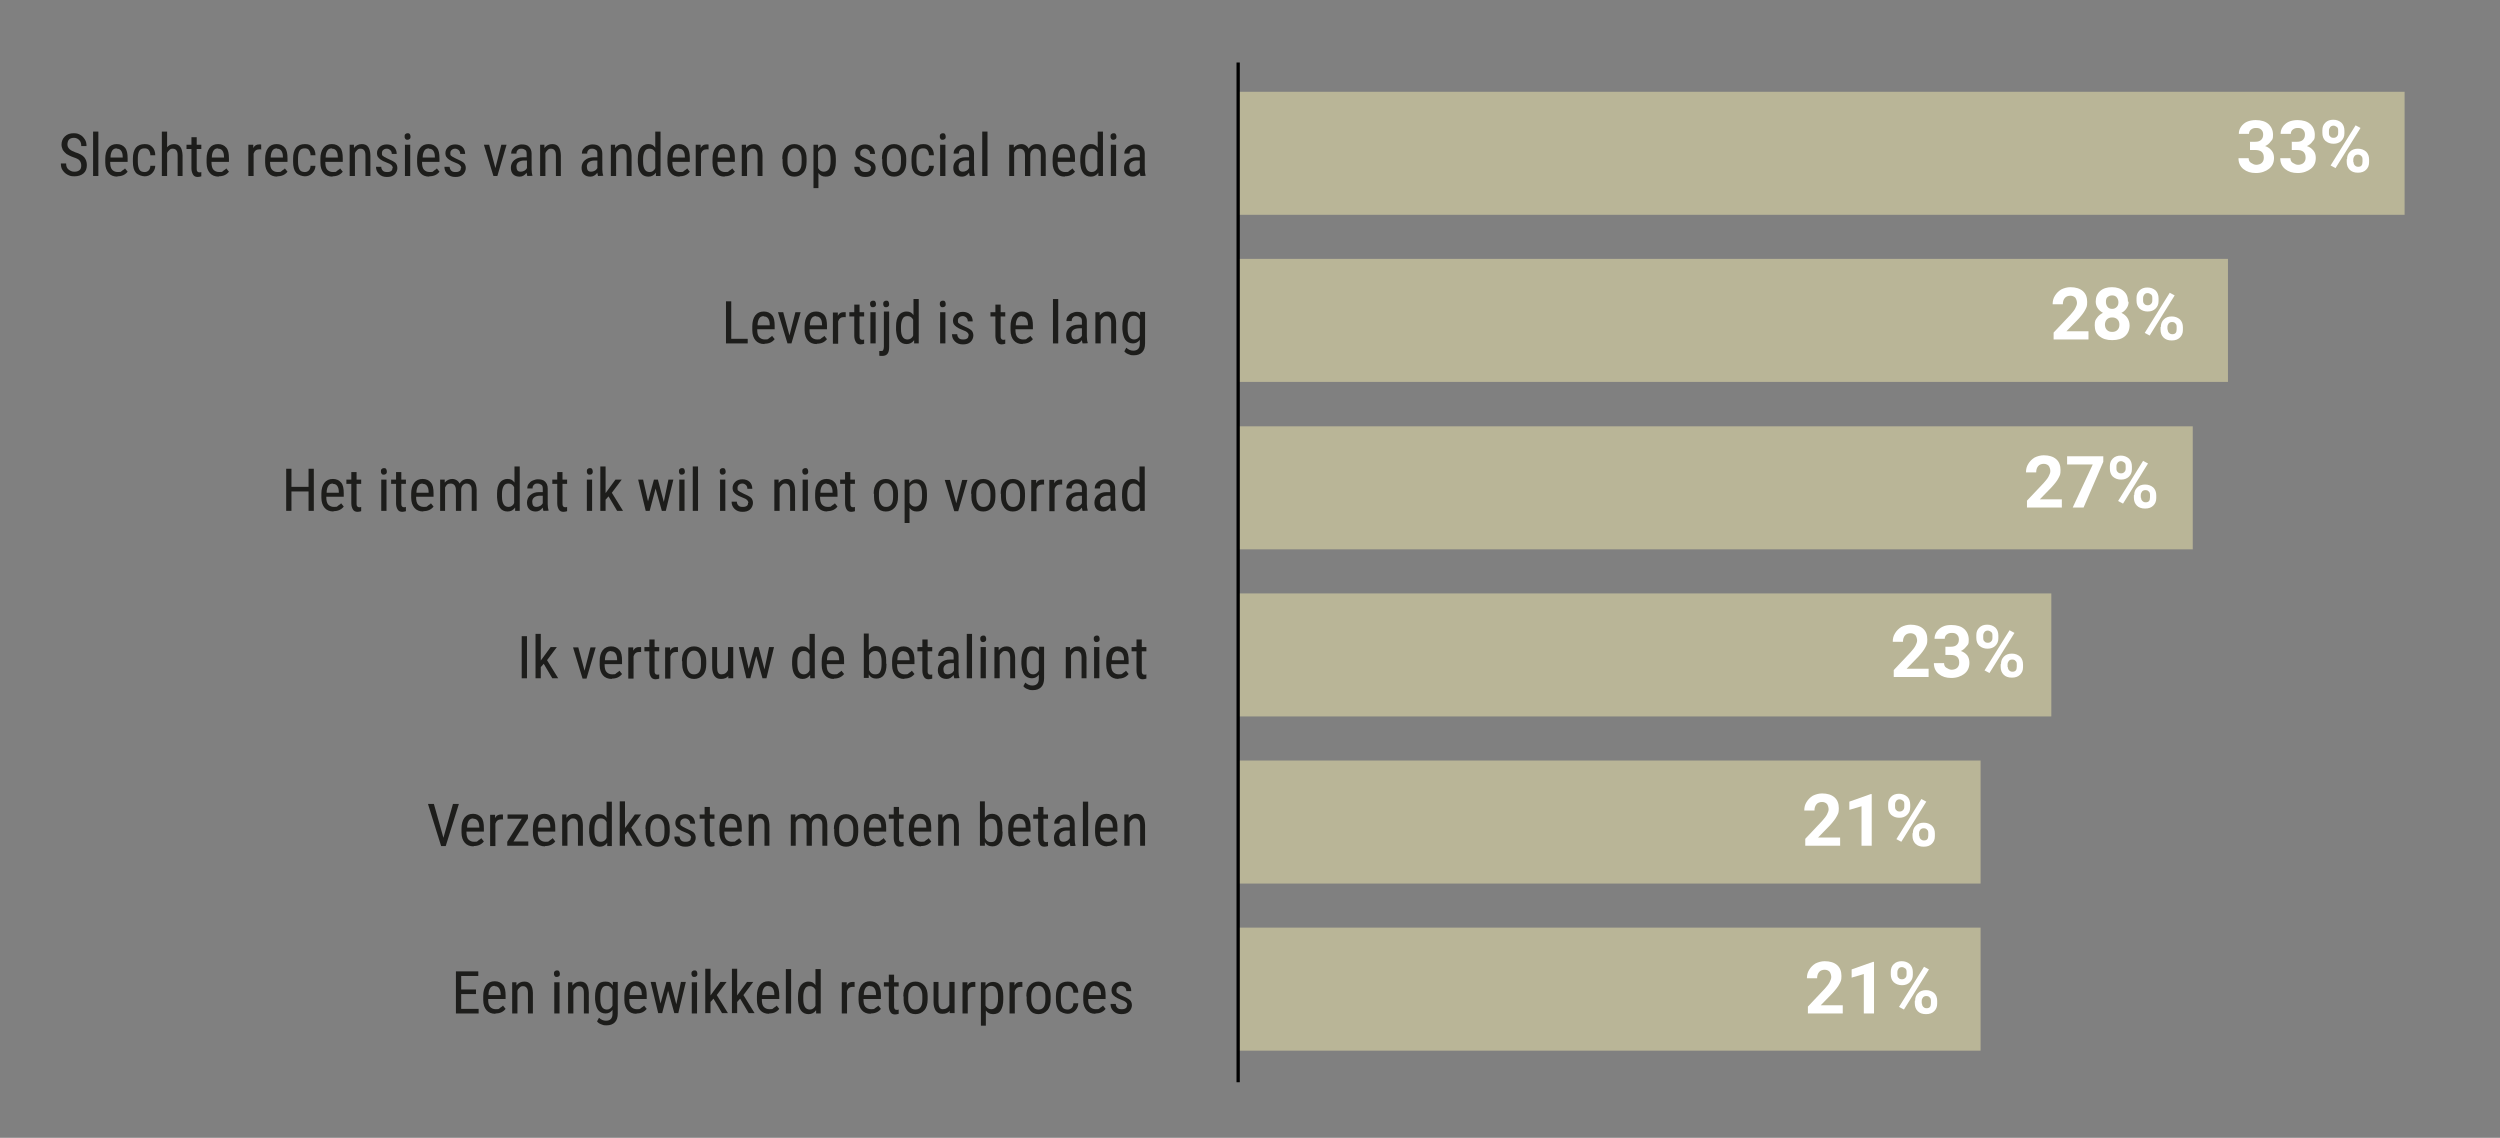 <?xml version="1.0" encoding="UTF-8"?>
<svg xmlns="http://www.w3.org/2000/svg" id="Laag_1" data-name="Laag 1" version="1.1" viewBox="0 0 760 345.9" width="760" height="345.9" x="0" y="0">
  <rect x="0" y="0" width="760" height="345.9" fill="#808080" stroke="none"/>
  <defs>
    <style>
      .cls-1 {
        fill: #1d1d1b;
      }

      .cls-1, .cls-2, .cls-3 {
        stroke-width: 0px;
      }

      .cls-4 {
        fill: none;
        stroke: #000;
        stroke-miterlimit: 10;
      }

      .cls-5 {
        isolation: isolate;
      }

      .cls-2 {
        fill: #b9b597;
      }

      .cls-3 {
        fill: #fff;
      }
    </style>
  </defs>
  <rect class="cls-2" x="376.4" y="27.9" width="354.6" height="37.4"/>
  <g class="cls-5">
    <g class="cls-5">
      <path class="cls-3" d="M683.9,43.1h1.7c.8,0,1.4-.2,1.8-.6.4-.4.6-.9.6-1.6s-.2-1.1-.6-1.5-.9-.5-1.6-.5-1.1.2-1.5.5c-.4.3-.6.8-.6,1.3h-3.1c0-.8.2-1.5.7-2.2.4-.6,1.1-1.2,1.8-1.5s1.7-.5,2.6-.5c1.7,0,3,.4,3.9,1.2.9.8,1.4,1.9,1.4,3.3s-.2,1.4-.7,2c-.4.6-1,1.1-1.7,1.4.9.3,1.5.8,2,1.4s.7,1.4.7,2.2c0,1.4-.5,2.5-1.5,3.3s-2.4,1.3-4,1.3-2.8-.4-3.8-1.2-1.5-1.9-1.5-3.3h3.1c0,.6.2,1.1.7,1.4s1,.6,1.6.6,1.3-.2,1.7-.6c.4-.4.6-.9.6-1.6,0-1.6-.9-2.3-2.6-2.3h-1.6v-2.4Z"/>
      <path class="cls-3" d="M696.6,43.1h1.7c.8,0,1.4-.2,1.8-.6.4-.4.6-.9.6-1.6s-.2-1.1-.6-1.5-.9-.5-1.6-.5-1.1.2-1.5.5c-.4.3-.6.8-.6,1.3h-3.1c0-.8.2-1.5.7-2.2.4-.6,1.1-1.2,1.8-1.5s1.7-.5,2.6-.5c1.7,0,3,.4,3.9,1.2.9.8,1.4,1.9,1.4,3.3s-.2,1.4-.7,2c-.4.6-1,1.1-1.7,1.4.9.3,1.5.8,2,1.4s.7,1.4.7,2.2c0,1.4-.5,2.5-1.5,3.3s-2.4,1.3-4,1.3-2.8-.4-3.8-1.2-1.5-1.9-1.5-3.3h3.1c0,.6.2,1.1.7,1.4s1,.6,1.6.6,1.3-.2,1.7-.6c.4-.4.6-.9.6-1.6,0-1.6-.9-2.3-2.6-2.3h-1.6v-2.4Z"/>
      <path class="cls-3" d="M706,39.6c0-1,.3-1.7.9-2.3.6-.6,1.4-.9,2.4-.9s1.8.3,2.5.9c.6.6.9,1.4.9,2.4v.8c0,1-.3,1.7-.9,2.3s-1.4.9-2.4.9-1.8-.3-2.5-.9c-.6-.6-.9-1.4-.9-2.4v-.8ZM708,40.5c0,.4.1.8.4,1,.2.3.6.4,1,.4s.7-.1,1-.4.4-.6.4-1.1v-.8c0-.4-.1-.8-.4-1s-.6-.4-1-.4-.7.1-1,.4c-.2.3-.4.6-.4,1.1v.8ZM710,51.1l-1.5-.8,7.6-12.2,1.5.8-7.6,12.2ZM713.5,48.4c0-1,.3-1.7.9-2.3.6-.6,1.4-.9,2.4-.9s1.8.3,2.5.9c.6.6.9,1.4.9,2.4v.8c0,1-.3,1.7-.9,2.3-.6.6-1.4.9-2.5.9s-1.9-.3-2.5-.9-.9-1.4-.9-2.4v-.8ZM715.5,49.3c0,.4.1.7.4,1s.6.4,1,.4c.9,0,1.3-.5,1.3-1.5v-.8c0-.4-.1-.8-.4-1-.2-.3-.6-.4-1-.4s-.7.1-1,.4c-.2.3-.4.6-.4,1.1v.8Z"/>
    </g>
  </g>
  <rect class="cls-2" x="376.4" y="78.7" width="300.9" height="37.4"/>
  <g class="cls-5">
    <g class="cls-5">
      <g class="cls-5">
        <path class="cls-3" d="M635,103.2h-10.7v-2.1l5.1-5.4c.7-.8,1.2-1.4,1.5-2,.3-.6.5-1.1.5-1.6s-.2-1.2-.5-1.6c-.4-.4-.9-.6-1.5-.6s-1.3.2-1.7.7c-.4.5-.6,1.1-.6,1.9h-3.1c0-1,.2-1.8.7-2.6s1.1-1.4,1.9-1.9c.8-.4,1.8-.7,2.8-.7,1.6,0,2.9.4,3.8,1.2.9.8,1.3,1.9,1.3,3.3s-.2,1.6-.6,2.4c-.4.8-1.1,1.7-2.1,2.8l-3.6,3.7h6.7v2.5Z"/>
        <path class="cls-3" d="M647.1,91.7c0,.8-.2,1.4-.6,2-.4.6-.9,1.1-1.6,1.4.8.4,1.4.9,1.8,1.5.4.6.7,1.4.7,2.3,0,1.4-.5,2.5-1.4,3.3-.9.8-2.2,1.2-3.9,1.2s-2.9-.4-3.9-1.2-1.4-1.9-1.4-3.3.2-1.6.7-2.3c.4-.6,1-1.1,1.8-1.5-.7-.4-1.2-.8-1.6-1.4-.4-.6-.6-1.3-.6-2,0-1.3.4-2.4,1.3-3.2.9-.8,2.1-1.2,3.6-1.2s2.7.4,3.6,1.2c.9.8,1.3,1.8,1.3,3.2ZM644.3,98.7c0-.7-.2-1.2-.6-1.6s-.9-.6-1.6-.6-1.2.2-1.6.6c-.4.4-.6,1-.6,1.6s.2,1.2.6,1.6.9.6,1.6.6,1.2-.2,1.6-.6c.4-.4.6-.9.6-1.6ZM644,91.9c0-.6-.2-1.1-.5-1.5-.3-.4-.8-.6-1.4-.6s-1,.2-1.4.5-.5.9-.5,1.5.2,1.1.5,1.5.8.6,1.4.6,1-.2,1.4-.6.5-.9.5-1.5Z"/>
        <path class="cls-3" d="M649.5,90.6c0-1,.3-1.7.9-2.3.6-.6,1.4-.9,2.4-.9s1.8.3,2.5.9c.6.6.9,1.4.9,2.4v.8c0,1-.3,1.7-.9,2.3s-1.4.9-2.4.9-1.8-.3-2.5-.9c-.6-.6-.9-1.4-.9-2.4v-.8ZM651.5,91.4c0,.4.1.8.4,1,.2.3.6.4,1,.4s.7-.1,1-.4.4-.6.4-1.1v-.8c0-.4-.1-.8-.4-1s-.6-.4-1-.4-.7.1-1,.4c-.2.3-.4.6-.4,1.1v.8ZM653.5,102l-1.5-.8,7.6-12.2,1.5.8-7.6,12.2ZM656.9,99.4c0-1,.3-1.7.9-2.3.6-.6,1.4-.9,2.4-.9s1.8.3,2.5.9c.6.6.9,1.4.9,2.4v.8c0,1-.3,1.7-.9,2.3-.6.6-1.4.9-2.5.9s-1.9-.3-2.5-.9-.9-1.4-.9-2.4v-.8ZM659,100.2c0,.4.1.7.4,1s.6.4,1,.4c.9,0,1.3-.5,1.3-1.5v-.8c0-.4-.1-.8-.4-1-.2-.3-.6-.4-1-.4s-.7.1-1,.4c-.2.3-.4.6-.4,1.1v.8Z"/>
      </g>
    </g>
  </g>
  <rect class="cls-2" x="376.4" y="129.6" width="290.2" height="37.4"/>
  <g class="cls-5">
    <g class="cls-5">
      <g class="cls-5">
        <path class="cls-3" d="M626.9,154.3h-10.7v-2.1l5.1-5.4c.7-.8,1.2-1.4,1.5-2s.5-1.1.5-1.6-.2-1.2-.5-1.6c-.4-.4-.9-.6-1.5-.6s-1.3.2-1.7.7c-.4.5-.6,1.1-.6,1.9h-3.1c0-1,.2-1.8.7-2.6s1.1-1.4,1.9-1.9c.8-.4,1.8-.7,2.8-.7,1.6,0,2.9.4,3.8,1.2s1.3,1.9,1.3,3.3-.2,1.6-.6,2.4c-.4.8-1.1,1.7-2.1,2.8l-3.6,3.7h6.7v2.5Z"/>
        <path class="cls-3" d="M639.4,140.4l-6,13.9h-3.3l6.1-13.1h-7.8v-2.5h11v1.7Z"/>
        <path class="cls-3" d="M641.4,141.7c0-1,.3-1.7.9-2.3.6-.6,1.4-.9,2.4-.9s1.8.3,2.5.9c.6.6.9,1.4.9,2.4v.8c0,1-.3,1.7-.9,2.3s-1.4.9-2.4.9-1.8-.3-2.5-.9c-.6-.6-.9-1.4-.9-2.4v-.8ZM643.4,142.5c0,.4.1.8.4,1,.2.3.6.4,1,.4s.7-.1,1-.4.4-.6.4-1.1v-.8c0-.4-.1-.8-.4-1s-.6-.4-1-.4-.7.1-1,.4c-.2.3-.4.6-.4,1.1v.8ZM645.4,153.1l-1.5-.8,7.6-12.2,1.5.8-7.6,12.2ZM648.8,150.5c0-1,.3-1.7.9-2.3.6-.6,1.4-.9,2.4-.9s1.8.3,2.5.9c.6.6.9,1.4.9,2.4v.8c0,1-.3,1.7-.9,2.3-.6.6-1.4.9-2.5.9s-1.9-.3-2.5-.9-.9-1.4-.9-2.4v-.8ZM650.9,151.3c0,.4.1.7.4,1s.6.4,1,.4c.9,0,1.3-.5,1.3-1.5v-.8c0-.4-.1-.8-.4-1-.2-.3-.6-.4-1-.4s-.7.1-1,.4c-.2.3-.4.6-.4,1.1v.8Z"/>
      </g>
    </g>
  </g>
  <rect class="cls-2" x="376.4" y="180.4" width="247.2" height="37.4"/>
  <g class="cls-5">
    <g class="cls-5">
      <g class="cls-5">
        <path class="cls-3" d="M586.4,205.8h-10.7v-2.1l5.1-5.4c.7-.8,1.2-1.4,1.5-2s.5-1.1.5-1.6-.2-1.2-.5-1.6c-.4-.4-.9-.6-1.5-.6s-1.3.2-1.7.7c-.4.5-.6,1.1-.6,1.9h-3.1c0-1,.2-1.8.7-2.6.5-.8,1.1-1.4,1.9-1.9.8-.4,1.8-.7,2.8-.7,1.6,0,2.9.4,3.8,1.2s1.3,1.9,1.3,3.3-.2,1.6-.6,2.4-1.1,1.7-2.1,2.8l-3.6,3.7h6.7v2.5Z"/>
        <path class="cls-3" d="M591.4,196.6h1.7c.8,0,1.4-.2,1.8-.6s.6-.9.6-1.6-.2-1.1-.6-1.5-.9-.5-1.6-.5-1.1.2-1.5.5c-.4.3-.6.8-.6,1.3h-3.1c0-.8.2-1.5.7-2.2.4-.6,1.1-1.2,1.8-1.5.8-.4,1.7-.5,2.6-.5,1.7,0,3,.4,3.9,1.2.9.8,1.4,1.9,1.4,3.3s-.2,1.4-.7,2-1,1.1-1.7,1.4c.9.3,1.5.8,2,1.4.4.6.6,1.4.6,2.2,0,1.4-.5,2.5-1.5,3.3-1,.8-2.4,1.3-4,1.3s-2.8-.4-3.8-1.2c-1-.8-1.5-1.9-1.5-3.3h3.1c0,.6.2,1.1.7,1.4s1,.6,1.6.6,1.3-.2,1.7-.6c.4-.4.6-.9.6-1.6,0-1.6-.9-2.3-2.6-2.3h-1.6v-2.4Z"/>
        <path class="cls-3" d="M600.8,193.1c0-1,.3-1.7.9-2.3.6-.6,1.4-.9,2.4-.9s1.8.3,2.5.9c.6.6.9,1.4.9,2.4v.8c0,1-.3,1.7-.9,2.3s-1.4.9-2.4.9-1.8-.3-2.5-.9c-.6-.6-.9-1.4-.9-2.4v-.8ZM602.9,194c0,.4.1.8.4,1,.2.3.6.4,1,.4s.7-.1,1-.4.4-.6.4-1.1v-.8c0-.4-.1-.8-.4-1s-.6-.4-1-.4-.7.1-1,.4c-.2.3-.4.6-.4,1.1v.8ZM604.8,204.6l-1.5-.8,7.6-12.2,1.5.8-7.6,12.2ZM608.3,201.9c0-1,.3-1.7.9-2.3.6-.6,1.4-.9,2.4-.9s1.8.3,2.5.9c.6.6.9,1.4.9,2.4v.8c0,1-.3,1.7-.9,2.3-.6.6-1.4.9-2.5.9s-1.9-.3-2.5-.9-.9-1.4-.9-2.4v-.8ZM610.4,202.8c0,.4.1.7.4,1s.6.4,1,.4c.9,0,1.3-.5,1.3-1.5v-.8c0-.4-.1-.8-.4-1-.2-.3-.6-.4-1-.4s-.7.1-1,.4c-.2.3-.4.6-.4,1.1v.8Z"/>
      </g>
    </g>
  </g>
  <rect class="cls-2" x="376.4" y="231.2" width="225.7" height="37.4"/>
  <g class="cls-5">
    <g class="cls-5">
      <g class="cls-5">
        <path class="cls-3" d="M559.5,257.1h-10.7v-2.1l5.1-5.4c.7-.8,1.2-1.4,1.5-2s.5-1.1.5-1.6-.2-1.2-.5-1.6c-.4-.4-.9-.6-1.5-.6s-1.3.2-1.7.7c-.4.5-.6,1.1-.6,1.9h-3.1c0-1,.2-1.8.7-2.6.5-.8,1.1-1.4,1.9-1.9.8-.4,1.8-.7,2.8-.7,1.6,0,2.9.4,3.8,1.2s1.3,1.9,1.3,3.3-.2,1.6-.6,2.4-1.1,1.7-2.1,2.8l-3.6,3.7h6.7v2.5Z"/>
        <path class="cls-3" d="M569,257.1h-3.1v-12l-3.7,1.1v-2.5l6.5-2.3h.3v15.7Z"/>
        <path class="cls-3" d="M574,244.5c0-1,.3-1.7.9-2.3.6-.6,1.4-.9,2.4-.9s1.8.3,2.5.9c.6.6.9,1.4.9,2.4v.8c0,1-.3,1.7-.9,2.3s-1.4.9-2.4.9-1.8-.3-2.5-.9c-.6-.6-.9-1.4-.9-2.4v-.8ZM576.1,245.3c0,.4.1.8.4,1,.2.3.6.4,1,.4s.7-.1,1-.4.4-.6.4-1.1v-.8c0-.4-.1-.8-.4-1s-.6-.4-1-.4-.7.1-1,.4c-.2.3-.4.6-.4,1.1v.8ZM578,255.9l-1.5-.8,7.6-12.2,1.5.8-7.6,12.2ZM581.5,253.3c0-1,.3-1.7.9-2.3.6-.6,1.4-.9,2.4-.9s1.8.3,2.5.9c.6.6.9,1.4.9,2.4v.8c0,1-.3,1.7-.9,2.3-.6.6-1.4.9-2.5.9s-1.9-.3-2.5-.9-.9-1.4-.9-2.4v-.8ZM583.5,254.1c0,.4.1.7.4,1s.6.4,1,.4c.9,0,1.3-.5,1.3-1.5v-.8c0-.4-.1-.8-.4-1-.2-.3-.6-.4-1-.4s-.7.1-1,.4c-.2.3-.4.6-.4,1.1v.8Z"/>
      </g>
    </g>
  </g>
  <rect class="cls-2" x="376.4" y="282" width="225.7" height="37.4"/>
  <g class="cls-5">
    <g class="cls-5">
      <g class="cls-5">
        <path class="cls-3" d="M560.3,308.1h-10.7v-2.1l5.1-5.4c.7-.8,1.2-1.4,1.5-2s.5-1.1.5-1.6-.2-1.2-.5-1.6c-.4-.4-.9-.6-1.5-.6s-1.3.2-1.7.7c-.4.5-.6,1.1-.6,1.9h-3.1c0-1,.2-1.8.7-2.6.5-.8,1.1-1.4,1.9-1.9.8-.4,1.8-.7,2.8-.7,1.6,0,2.9.4,3.8,1.2s1.3,1.9,1.3,3.3-.2,1.6-.6,2.4-1.1,1.7-2.1,2.8l-3.6,3.7h6.7v2.5Z"/>
        <path class="cls-3" d="M569.7,308.1h-3.1v-12l-3.7,1.1v-2.5l6.5-2.3h.3v15.7Z"/>
        <path class="cls-3" d="M574.8,295.4c0-1,.3-1.7.9-2.3.6-.6,1.4-.9,2.4-.9s1.8.3,2.5.9c.6.6.9,1.4.9,2.4v.8c0,1-.3,1.7-.9,2.3s-1.4.9-2.4.9-1.8-.3-2.5-.9c-.6-.6-.9-1.4-.9-2.4v-.8ZM576.8,296.3c0,.4.1.8.4,1,.2.3.6.4,1,.4s.7-.1,1-.4.4-.6.4-1.1v-.8c0-.4-.1-.8-.4-1s-.6-.4-1-.4-.7.1-1,.4c-.2.3-.4.6-.4,1.1v.8ZM578.8,306.9l-1.5-.8,7.6-12.2,1.5.8-7.6,12.2ZM582.2,304.2c0-1,.3-1.7.9-2.3.6-.6,1.4-.9,2.4-.9s1.8.3,2.5.9c.6.6.9,1.4.9,2.4v.8c0,1-.3,1.7-.9,2.3-.6.6-1.4.9-2.5.9s-1.9-.3-2.5-.9-.9-1.4-.9-2.4v-.8ZM584.3,305.1c0,.4.1.7.4,1s.6.4,1,.4c.9,0,1.3-.5,1.3-1.5v-.8c0-.4-.1-.8-.4-1-.2-.3-.6-.4-1-.4s-.7.1-1,.4c-.2.3-.4.6-.4,1.1v.8Z"/>
      </g>
    </g>
  </g>
  <line class="cls-4" x1="376.4" y1="19" x2="376.4" y2="329"/>
  <g>
    <path class="cls-1" d="M24.7,50.3c0-.6-.2-1.1-.5-1.5s-1-.7-1.9-1-1.6-.7-2.1-1c-.5-.4-.8-.8-1.1-1.2-.2-.5-.4-1-.4-1.6,0-1,.3-1.8,1-2.5s1.6-1,2.7-1,1.4.2,2,.5,1,.8,1.4,1.4.5,1.3.5,2h-1.6c0-.8-.2-1.4-.6-1.8s-.9-.7-1.6-.7-1.2.2-1.5.5-.5.9-.5,1.5.2,1,.6,1.4c.4.4,1,.7,1.8,1,1.3.4,2.2.9,2.7,1.5s.8,1.4.8,2.4-.3,1.9-1,2.5c-.7.6-1.6.9-2.8.9s-1.4-.2-2.1-.5c-.6-.3-1.1-.8-1.5-1.4-.4-.6-.5-1.3-.5-2h1.6c0,.8.2,1.4.7,1.8s1,.7,1.8.7,1.2-.2,1.6-.5.5-.9.5-1.5Z"/>
    <path class="cls-1" d="M29.9,53.5h-1.6v-13.5h1.6v13.5Z"/>
    <path class="cls-1" d="M35.7,53.7c-1.2,0-2.1-.4-2.7-1.1s-1-1.7-1-3.1v-1.2c0-1.4.3-2.5.9-3.3s1.5-1.2,2.6-1.2,1.9.4,2.5,1.1.8,1.8.8,3.3v1h-5.3v.2c0,1,.2,1.8.6,2.2s.9.7,1.7.7.9,0,1.2-.3.7-.4,1-.8l.8,1c-.7.9-1.7,1.4-3.1,1.4ZM35.5,45.1c-.6,0-1.1.2-1.4.7s-.5,1.1-.5,2.1h3.7v-.2c0-.9-.2-1.5-.5-1.9s-.7-.6-1.3-.6Z"/>
    <path class="cls-1" d="M44,52.3c.5,0,.9-.2,1.2-.5.3-.3.5-.8.5-1.4h1.5c0,.9-.4,1.7-1,2.3s-1.4.9-2.2.9-2.1-.4-2.7-1.1-.9-1.8-.9-3.3v-1c0-1.4.3-2.5.9-3.3.6-.7,1.5-1.1,2.7-1.1s1.7.3,2.3.9.9,1.5.9,2.5h-1.5c0-.7-.2-1.2-.5-1.6s-.7-.5-1.3-.5-1.2.2-1.5.7-.5,1.2-.5,2.2v1.2c0,1.1.2,1.9.5,2.4s.9.7,1.6.7Z"/>
    <path class="cls-1" d="M50.6,45c.6-.8,1.3-1.2,2.3-1.2,1.7,0,2.5,1.1,2.6,3.4v6.3h-1.5v-6.2c0-.7-.1-1.3-.4-1.6-.2-.3-.6-.5-1.1-.5s-.7.1-1,.4-.6.6-.7,1v6.9h-1.6v-13.5h1.6v5Z"/>
    <path class="cls-1" d="M59.8,41.7v2.3h1.4v1.3h-1.4v5.9c0,.4,0,.7.2.9.1.2.3.3.6.3s.4,0,.6-.1v1.3c-.4.1-.7.2-1.1.2-.6,0-1.1-.2-1.4-.7s-.5-1.1-.5-1.9v-5.9h-1.5v-1.3h1.5v-2.3h1.5Z"/>
    <path class="cls-1" d="M66.5,53.7c-1.2,0-2.1-.4-2.7-1.1s-1-1.7-1-3.1v-1.2c0-1.4.3-2.5.9-3.3s1.5-1.2,2.6-1.2,1.9.4,2.5,1.1.8,1.8.8,3.3v1h-5.3v.2c0,1,.2,1.8.6,2.2s.9.7,1.7.7.9,0,1.2-.3.7-.4,1-.8l.8,1c-.7.9-1.7,1.4-3.1,1.4ZM66.3,45.1c-.6,0-1.1.2-1.4.7s-.5,1.1-.5,2.1h3.7v-.2c0-.9-.2-1.5-.5-1.9s-.7-.6-1.3-.6Z"/>
    <path class="cls-1" d="M79.5,45.4c-.2,0-.5,0-.7,0-.8,0-1.4.4-1.7,1.3v6.8h-1.6v-9.5h1.5v1c.4-.8,1-1.1,1.8-1.1s.5,0,.6.1v1.5Z"/>
    <path class="cls-1" d="M84.3,53.7c-1.2,0-2.1-.4-2.7-1.1s-1-1.7-1-3.1v-1.2c0-1.4.3-2.5.9-3.3s1.5-1.2,2.6-1.2,1.9.4,2.5,1.1.8,1.8.8,3.3v1h-5.3v.2c0,1,.2,1.8.6,2.2s.9.7,1.7.7.9,0,1.2-.3.7-.4,1-.8l.8,1c-.7.9-1.7,1.4-3.1,1.4ZM84.2,45.1c-.6,0-1.1.2-1.4.7s-.5,1.1-.5,2.1h3.7v-.2c0-.9-.2-1.5-.5-1.9s-.7-.6-1.3-.6Z"/>
    <path class="cls-1" d="M92.7,52.3c.5,0,.9-.2,1.2-.5.3-.3.5-.8.5-1.4h1.5c0,.9-.4,1.7-1,2.3s-1.4.9-2.2.9-2.1-.4-2.7-1.1-.9-1.8-.9-3.3v-1c0-1.4.3-2.5.9-3.3.6-.7,1.5-1.1,2.7-1.1s1.7.3,2.3.9.9,1.5.9,2.5h-1.5c0-.7-.2-1.2-.5-1.6s-.7-.5-1.3-.5-1.2.2-1.5.7-.5,1.2-.5,2.2v1.2c0,1.1.2,1.9.5,2.4s.9.7,1.6.7Z"/>
    <path class="cls-1" d="M101.1,53.7c-1.2,0-2.1-.4-2.7-1.1s-1-1.7-1-3.1v-1.2c0-1.4.3-2.5.9-3.3s1.5-1.2,2.6-1.2,1.9.4,2.5,1.1.8,1.8.8,3.3v1h-5.3v.2c0,1,.2,1.8.6,2.2s.9.7,1.7.7.9,0,1.2-.3.7-.4,1-.8l.8,1c-.7.9-1.7,1.4-3.1,1.4ZM100.9,45.1c-.6,0-1.1.2-1.4.7s-.5,1.1-.5,2.1h3.7v-.2c0-.9-.2-1.5-.5-1.9s-.7-.6-1.3-.6Z"/>
    <path class="cls-1" d="M107.6,44v1c.6-.8,1.4-1.2,2.4-1.2,1.7,0,2.5,1.1,2.6,3.4v6.3h-1.5v-6.2c0-.7-.1-1.3-.4-1.6-.2-.3-.6-.5-1.1-.5s-.7.1-1,.4-.6.6-.7,1v6.9h-1.6v-9.5h1.5Z"/>
    <path class="cls-1" d="M119.4,51.1c0-.3-.1-.6-.4-.9s-.7-.5-1.5-.8c-.8-.3-1.4-.6-1.8-.9s-.6-.5-.8-.8c-.2-.3-.3-.7-.3-1.1,0-.8.3-1.4.8-1.9s1.3-.8,2.2-.8,1.7.3,2.2.8.8,1.2.8,2.1h-1.5c0-.4-.1-.8-.4-1.1s-.7-.5-1.1-.5-.8.1-1.1.4c-.3.2-.4.6-.4,1s0,.6.3.8c.2.2.6.4,1.4.8,1.2.5,1.9.9,2.4,1.3.4.4.6,1,.6,1.6s-.3,1.5-.9,2c-.6.5-1.3.7-2.3.7s-1.8-.3-2.4-.9-.9-1.3-.9-2.2h1.6c0,.5.2.9.5,1.2s.7.4,1.3.4.9-.1,1.2-.3.4-.5.4-.9Z"/>
    <path class="cls-1" d="M124.8,41.5c0,.3,0,.5-.2.7s-.4.3-.7.3-.5,0-.7-.3-.2-.4-.2-.7,0-.5.2-.7.4-.3.7-.3.5,0,.7.3c.1.2.2.4.2.7ZM124.7,53.5h-1.6v-9.5h1.6v9.5Z"/>
    <path class="cls-1" d="M130.5,53.7c-1.2,0-2.1-.4-2.7-1.1s-1-1.7-1-3.1v-1.2c0-1.4.3-2.5.9-3.3s1.5-1.2,2.6-1.2,1.9.4,2.5,1.1.8,1.8.8,3.3v1h-5.3v.2c0,1,.2,1.8.6,2.2s.9.7,1.7.7.9,0,1.2-.3.7-.4,1-.8l.8,1c-.7.9-1.7,1.4-3.1,1.4ZM130.4,45.1c-.6,0-1.1.2-1.4.7s-.5,1.1-.5,2.1h3.7v-.2c0-.9-.2-1.5-.5-1.9s-.7-.6-1.3-.6Z"/>
    <path class="cls-1" d="M140.2,51.1c0-.3-.1-.6-.4-.9s-.7-.5-1.5-.8c-.8-.3-1.4-.6-1.8-.9s-.6-.5-.8-.8c-.2-.3-.3-.7-.3-1.1,0-.8.3-1.4.8-1.9s1.3-.8,2.2-.8,1.7.3,2.2.8.8,1.2.8,2.1h-1.5c0-.4-.1-.8-.4-1.1s-.7-.5-1.1-.5-.8.1-1.1.4c-.3.2-.4.6-.4,1s0,.6.3.8c.2.2.6.4,1.4.8,1.2.5,1.9.9,2.4,1.3.4.4.6,1,.6,1.6s-.3,1.5-.9,2c-.6.5-1.3.7-2.3.7s-1.8-.3-2.4-.9-.9-1.3-.9-2.2h1.6c0,.5.2.9.5,1.2s.7.4,1.3.4.9-.1,1.2-.3.4-.5.4-.9Z"/>
    <path class="cls-1" d="M150.6,51.1l1.8-7.1h1.6l-2.8,9.5h-1.2l-2.9-9.5h1.6l1.9,7.1Z"/>
    <path class="cls-1" d="M160.3,53.5c0-.2-.2-.6-.2-1-.6.8-1.3,1.2-2.1,1.2s-1.5-.2-2-.7c-.5-.5-.7-1.2-.7-2s.3-1.7,1-2.3,1.6-.9,2.7-.9h1.1v-1c0-.6-.1-1-.4-1.2s-.6-.4-1.2-.4-.8.1-1.1.4-.4.6-.4,1.1h-1.6c0-.5.1-1,.4-1.4s.7-.8,1.2-1,1-.4,1.6-.4c1,0,1.7.2,2.2.7.5.5.8,1.2.8,2.1v4.8c0,.7.1,1.4.3,1.9h0c0,.1-1.6.1-1.6.1ZM158.3,52.2c.4,0,.7-.1,1.1-.3s.6-.5.8-.8v-2.3h-.9c-.7,0-1.3.2-1.7.5s-.6.8-.6,1.3.1.9.3,1.2.6.4,1.1.4Z"/>
    <path class="cls-1" d="M165.5,44v1c.6-.8,1.4-1.2,2.4-1.2,1.7,0,2.5,1.1,2.6,3.4v6.3h-1.5v-6.2c0-.7-.1-1.3-.4-1.6-.2-.3-.6-.5-1.1-.5s-.7.1-1,.4-.6.6-.7,1v6.9h-1.6v-9.5h1.5Z"/>
    <path class="cls-1" d="M181.8,53.5c0-.2-.2-.6-.2-1-.6.8-1.3,1.2-2.1,1.2s-1.5-.2-2-.7c-.5-.5-.7-1.2-.7-2s.3-1.7,1-2.3,1.6-.9,2.7-.9h1.1v-1c0-.6-.1-1-.4-1.2s-.6-.4-1.2-.4-.8.1-1.1.4-.4.6-.4,1.1h-1.6c0-.5.1-1,.4-1.4s.7-.8,1.2-1,1-.4,1.6-.4c1,0,1.7.2,2.2.7.5.5.8,1.2.8,2.1v4.8c0,.7.1,1.4.3,1.9h0c0,.1-1.6.1-1.6.1ZM179.7,52.2c.4,0,.7-.1,1.1-.3s.6-.5.8-.8v-2.3h-.9c-.7,0-1.3.2-1.7.5s-.6.8-.6,1.3.1.9.3,1.2.6.4,1.1.4Z"/>
    <path class="cls-1" d="M187,44v1c.6-.8,1.4-1.2,2.4-1.2,1.7,0,2.5,1.1,2.6,3.4v6.3h-1.5v-6.2c0-.7-.1-1.3-.4-1.6-.2-.3-.6-.5-1.1-.5s-.7.1-1,.4-.6.6-.7,1v6.9h-1.6v-9.5h1.5Z"/>
    <path class="cls-1" d="M193.9,48.3c0-1.5.3-2.6.8-3.3s1.3-1.2,2.4-1.2,1.6.4,2.1,1.1v-4.9h1.6v13.5h-1.4v-1c-.6.8-1.3,1.2-2.3,1.2s-1.8-.4-2.3-1.1c-.6-.8-.8-1.8-.9-3.2v-1ZM195.5,49.2c0,1.1.2,1.8.5,2.3.3.5.8.8,1.5.8s1.4-.4,1.7-1.2v-4.8c-.4-.8-1-1.1-1.7-1.1s-1.2.2-1.5.8c-.3.5-.5,1.3-.5,2.3v.9Z"/>
    <path class="cls-1" d="M206.6,53.7c-1.2,0-2.1-.4-2.7-1.1s-1-1.7-1-3.1v-1.2c0-1.4.3-2.5.9-3.3s1.5-1.2,2.6-1.2,1.9.4,2.5,1.1.8,1.8.8,3.3v1h-5.3v.2c0,1,.2,1.8.6,2.2s.9.7,1.7.7.9,0,1.2-.3.7-.4,1-.8l.8,1c-.7.9-1.7,1.4-3.1,1.4ZM206.4,45.1c-.6,0-1.1.2-1.4.7s-.5,1.1-.5,2.1h3.7v-.2c0-.9-.2-1.5-.5-1.9s-.7-.6-1.3-.6Z"/>
    <path class="cls-1" d="M215.5,45.4c-.2,0-.5,0-.7,0-.8,0-1.4.4-1.7,1.3v6.8h-1.6v-9.5h1.5v1c.4-.8,1-1.1,1.8-1.1s.5,0,.6.1v1.5Z"/>
    <path class="cls-1" d="M220.3,53.7c-1.2,0-2.1-.4-2.7-1.1s-1-1.7-1-3.1v-1.2c0-1.4.3-2.5.9-3.3s1.5-1.2,2.6-1.2,1.9.4,2.5,1.1.8,1.8.8,3.3v1h-5.3v.2c0,1,.2,1.8.6,2.2s.9.7,1.7.7.9,0,1.2-.3.7-.4,1-.8l.8,1c-.7.9-1.7,1.4-3.1,1.4ZM220.1,45.1c-.6,0-1.1.2-1.4.7s-.5,1.1-.5,2.1h3.7v-.2c0-.9-.2-1.5-.5-1.9s-.7-.6-1.3-.6Z"/>
    <path class="cls-1" d="M226.8,44v1c.6-.8,1.4-1.2,2.4-1.2,1.7,0,2.5,1.1,2.6,3.4v6.3h-1.5v-6.2c0-.7-.1-1.3-.4-1.6-.2-.3-.6-.5-1.1-.5s-.7.1-1,.4-.6.6-.7,1v6.9h-1.6v-9.5h1.5Z"/>
    <path class="cls-1" d="M237.8,48.3c0-1.4.3-2.5,1-3.3s1.6-1.2,2.7-1.2,2,.4,2.7,1.2,1,1.9,1,3.2v1c0,1.4-.3,2.5-1,3.3s-1.6,1.2-2.7,1.2-2-.4-2.6-1.2-1-1.8-1-3.2v-1ZM239.4,49.2c0,1,.2,1.7.6,2.3s.9.8,1.6.8c1.4,0,2.1-1,2.1-3v-1.1c0-1-.2-1.7-.6-2.3-.4-.6-.9-.8-1.6-.8s-1.1.3-1.5.8c-.4.6-.6,1.3-.6,2.3v.9Z"/>
    <path class="cls-1" d="M254.1,49.2c0,1.5-.3,2.6-.8,3.4s-1.3,1.1-2.3,1.1-1.7-.4-2.2-1.1v4.6h-1.5v-13.2h1.4v1.1c.6-.8,1.3-1.2,2.3-1.2s1.8.4,2.3,1.1.8,1.8.8,3.3v1ZM252.5,48.3c0-1.1-.2-1.9-.5-2.4s-.9-.8-1.6-.8-1.3.4-1.7,1.1v4.9c.4.7,1,1.1,1.7,1.1s1.2-.3,1.6-.8c.3-.5.5-1.3.5-2.3v-.9Z"/>
    <path class="cls-1" d="M264.8,51.1c0-.3-.1-.6-.4-.9s-.7-.5-1.5-.8c-.8-.3-1.4-.6-1.8-.9s-.6-.5-.8-.8c-.2-.3-.3-.7-.3-1.1,0-.8.3-1.4.8-1.9s1.3-.8,2.2-.8,1.7.3,2.2.8.8,1.2.8,2.1h-1.5c0-.4-.1-.8-.4-1.1s-.7-.5-1.1-.5-.8.1-1.1.4c-.3.2-.4.6-.4,1s0,.6.3.8c.2.2.6.4,1.4.8,1.2.5,1.9.9,2.4,1.3.4.4.6,1,.6,1.6s-.3,1.5-.9,2c-.6.5-1.3.7-2.3.7s-1.8-.3-2.4-.9-.9-1.3-.9-2.2h1.6c0,.5.2.9.5,1.2s.7.4,1.3.4.9-.1,1.2-.3.4-.5.4-.9Z"/>
    <path class="cls-1" d="M268.1,48.3c0-1.4.3-2.5,1-3.3s1.6-1.2,2.7-1.2,2,.4,2.7,1.2,1,1.9,1,3.2v1c0,1.4-.3,2.5-1,3.3s-1.6,1.2-2.7,1.2-2-.4-2.6-1.2-1-1.8-1-3.2v-1ZM269.6,49.2c0,1,.2,1.7.6,2.3s.9.8,1.6.8c1.4,0,2.1-1,2.1-3v-1.1c0-1-.2-1.7-.6-2.3-.4-.6-.9-.8-1.6-.8s-1.1.3-1.5.8c-.4.6-.6,1.3-.6,2.3v.9Z"/>
    <path class="cls-1" d="M280.7,52.3c.5,0,.9-.2,1.2-.5.3-.3.5-.8.5-1.4h1.5c0,.9-.4,1.7-1,2.3s-1.4.9-2.2.9-2.1-.4-2.7-1.1-.9-1.8-.9-3.3v-1c0-1.4.3-2.5.9-3.3.6-.7,1.5-1.1,2.7-1.1s1.7.3,2.3.9.9,1.5.9,2.5h-1.5c0-.7-.2-1.2-.5-1.6s-.7-.5-1.3-.5-1.2.2-1.5.7-.5,1.2-.5,2.2v1.2c0,1.1.2,1.9.5,2.4s.9.7,1.6.7Z"/>
    <path class="cls-1" d="M287.5,41.5c0,.3,0,.5-.2.7s-.4.3-.7.3-.5,0-.7-.3-.2-.4-.2-.7,0-.5.2-.7.4-.3.7-.3.5,0,.7.3c.1.2.2.4.2.7ZM287.4,53.5h-1.6v-9.5h1.6v9.5Z"/>
    <path class="cls-1" d="M294.8,53.5c0-.2-.2-.6-.2-1-.6.8-1.3,1.2-2.1,1.2s-1.5-.2-2-.7c-.5-.5-.7-1.2-.7-2s.3-1.7,1-2.3,1.6-.9,2.7-.9h1.1v-1c0-.6-.1-1-.4-1.2s-.6-.4-1.2-.4-.8.1-1.1.4-.4.6-.4,1.1h-1.6c0-.5.1-1,.4-1.4s.7-.8,1.2-1,1-.4,1.6-.4c1,0,1.7.2,2.2.7.5.5.8,1.2.8,2.1v4.8c0,.7.1,1.4.3,1.9h0c0,.1-1.6.1-1.6.1ZM292.7,52.2c.4,0,.7-.1,1.1-.3s.6-.5.8-.8v-2.3h-.9c-.7,0-1.3.2-1.7.5s-.6.8-.6,1.3.1.9.3,1.2.6.4,1.1.4Z"/>
    <path class="cls-1" d="M300.2,53.5h-1.6v-13.5h1.6v13.5Z"/>
    <path class="cls-1" d="M308.2,44v.9c.6-.7,1.4-1.1,2.3-1.1s1.8.5,2.2,1.4c.6-.9,1.4-1.4,2.5-1.4,1.8,0,2.6,1.1,2.7,3.3v6.4h-1.5v-6.3c0-.7-.1-1.2-.4-1.5-.2-.3-.7-.5-1.2-.5s-.8.2-1.1.5-.5.8-.5,1.4v6.4h-1.6v-6.3c0-1.3-.6-2-1.6-2s-1.3.4-1.7,1.2v7.1h-1.5v-9.5h1.5Z"/>
    <path class="cls-1" d="M323.7,53.7c-1.2,0-2.1-.4-2.7-1.1s-1-1.7-1-3.1v-1.2c0-1.4.3-2.5.9-3.3s1.5-1.2,2.6-1.2,1.9.4,2.5,1.1.8,1.8.8,3.3v1h-5.3v.2c0,1,.2,1.8.6,2.2s.9.7,1.7.7.9,0,1.2-.3.7-.4,1-.8l.8,1c-.7.9-1.7,1.4-3.1,1.4ZM323.5,45.1c-.6,0-1.1.2-1.4.7s-.5,1.1-.5,2.1h3.7v-.2c0-.9-.2-1.5-.5-1.9s-.7-.6-1.3-.6Z"/>
    <path class="cls-1" d="M328.4,48.3c0-1.5.3-2.6.8-3.3s1.3-1.2,2.4-1.2,1.6.4,2.1,1.1v-4.9h1.6v13.5h-1.4v-1c-.6.8-1.3,1.2-2.3,1.2s-1.8-.4-2.3-1.1c-.6-.8-.8-1.8-.9-3.2v-1ZM329.9,49.2c0,1.1.2,1.8.5,2.3.3.5.8.8,1.5.8s1.4-.4,1.7-1.2v-4.8c-.4-.8-1-1.1-1.7-1.1s-1.2.2-1.5.8c-.3.5-.5,1.3-.5,2.3v.9Z"/>
    <path class="cls-1" d="M339.4,41.5c0,.3,0,.5-.2.7s-.4.3-.7.3-.5,0-.7-.3-.2-.4-.2-.7,0-.5.2-.7.4-.3.7-.3.5,0,.7.3c.1.2.2.4.2.7ZM339.3,53.5h-1.6v-9.5h1.6v9.5Z"/>
    <path class="cls-1" d="M346.7,53.5c0-.2-.2-.6-.2-1-.6.8-1.3,1.2-2.1,1.2s-1.5-.2-2-.7c-.5-.5-.7-1.2-.7-2s.3-1.7,1-2.3,1.6-.9,2.7-.9h1.1v-1c0-.6-.1-1-.4-1.2s-.6-.4-1.2-.4-.8.1-1.1.4-.4.6-.4,1.1h-1.6c0-.5.1-1,.4-1.4s.7-.8,1.2-1,1-.4,1.6-.4c1,0,1.7.2,2.2.7.5.5.8,1.2.8,2.1v4.8c0,.7.1,1.4.3,1.9h0c0,.1-1.6.1-1.6.1ZM344.6,52.2c.4,0,.7-.1,1.1-.3s.6-.5.8-.8v-2.3h-.9c-.7,0-1.3.2-1.7.5s-.6.8-.6,1.3.1.9.3,1.2.6.4,1.1.4Z"/>
  </g>
  <g>
    <path class="cls-1" d="M222.3,103h5v1.4h-6.6v-12.8h1.6v11.4Z"/>
    <path class="cls-1" d="M232.4,104.6c-1.2,0-2.1-.4-2.7-1.1s-1-1.7-1-3.1v-1.2c0-1.4.3-2.5.9-3.3s1.5-1.2,2.6-1.2,1.9.4,2.5,1.1.8,1.8.8,3.3v1h-5.3v.2c0,1,.2,1.8.6,2.2s.9.7,1.7.7.9,0,1.2-.3.7-.4,1-.8l.8,1c-.7.9-1.7,1.4-3.1,1.4ZM232.2,96.1c-.6,0-1.1.2-1.4.7s-.5,1.1-.5,2.1h3.7v-.2c0-.9-.2-1.5-.5-1.9s-.7-.6-1.3-.6Z"/>
    <path class="cls-1" d="M240,102l1.8-7.1h1.6l-2.8,9.5h-1.2l-2.9-9.5h1.6l1.9,7.1Z"/>
    <path class="cls-1" d="M248.3,104.6c-1.2,0-2.1-.4-2.7-1.1s-1-1.7-1-3.1v-1.2c0-1.4.3-2.5.9-3.3s1.5-1.2,2.6-1.2,1.9.4,2.5,1.1.8,1.8.8,3.3v1h-5.3v.2c0,1,.2,1.8.6,2.2s.9.7,1.7.7.9,0,1.2-.3.7-.4,1-.8l.8,1c-.7.9-1.7,1.4-3.1,1.4ZM248.1,96.1c-.6,0-1.1.2-1.4.7s-.5,1.1-.5,2.1h3.7v-.2c0-.9-.2-1.5-.5-1.9s-.7-.6-1.3-.6Z"/>
    <path class="cls-1" d="M257.2,96.4c-.2,0-.5,0-.7,0-.8,0-1.4.4-1.7,1.3v6.8h-1.6v-9.5h1.5v1c.4-.8,1-1.1,1.8-1.1s.5,0,.6.1v1.5Z"/>
    <path class="cls-1" d="M261.3,92.6v2.3h1.4v1.3h-1.4v5.9c0,.4,0,.7.2.9.1.2.3.3.6.3s.4,0,.6-.1v1.3c-.4.1-.7.2-1.1.2-.6,0-1.1-.2-1.4-.7s-.5-1.1-.5-1.9v-5.9h-1.5v-1.3h1.5v-2.3h1.5Z"/>
    <path class="cls-1" d="M266.3,92.4c0,.3,0,.5-.2.7s-.4.3-.7.3-.5,0-.7-.3-.2-.4-.2-.7,0-.5.2-.7.4-.3.7-.3.5,0,.7.3c.1.2.2.4.2.7ZM266.2,104.4h-1.6v-9.5h1.6v9.5Z"/>
    <path class="cls-1" d="M270.3,94.9v10.7c0,1.8-.7,2.6-2.1,2.6s-.6,0-.9-.2v-1.3c.1,0,.4,0,.6,0s.5,0,.6-.3.2-.5.2-1v-10.7h1.6ZM270.3,92.4c0,.3,0,.5-.2.7s-.4.3-.7.3-.5,0-.7-.3-.2-.4-.2-.7,0-.5.2-.7.4-.3.7-.3.5,0,.7.3c.1.2.2.4.2.7Z"/>
    <path class="cls-1" d="M272.4,99.2c0-1.5.3-2.6.8-3.3s1.3-1.2,2.4-1.2,1.6.4,2.1,1.1v-4.9h1.6v13.5h-1.4v-1c-.6.8-1.3,1.2-2.3,1.2s-1.8-.4-2.3-1.1c-.6-.8-.8-1.8-.9-3.2v-1ZM273.9,100.1c0,1.1.2,1.8.5,2.3.3.5.8.8,1.5.8s1.4-.4,1.7-1.2v-4.8c-.4-.8-1-1.1-1.7-1.1s-1.2.2-1.5.8c-.3.5-.5,1.3-.5,2.3v.9Z"/>
    <path class="cls-1" d="M287.5,92.4c0,.3,0,.5-.2.7s-.4.3-.7.3-.5,0-.7-.3-.2-.4-.2-.7,0-.5.2-.7.4-.3.7-.3.5,0,.7.3c.1.2.2.4.2.7ZM287.4,104.4h-1.6v-9.5h1.6v9.5Z"/>
    <path class="cls-1" d="M294.5,102c0-.3-.1-.6-.4-.9s-.7-.5-1.5-.8c-.8-.3-1.4-.6-1.8-.9s-.6-.5-.8-.8c-.2-.3-.3-.7-.3-1.1,0-.8.3-1.4.8-1.9s1.3-.8,2.2-.8,1.7.3,2.2.8.8,1.2.8,2.1h-1.5c0-.4-.1-.8-.4-1.1s-.7-.5-1.1-.5-.8.1-1.1.4c-.3.2-.4.6-.4,1s0,.6.3.8c.2.2.6.4,1.4.8,1.2.5,1.9.9,2.4,1.3.4.4.6,1,.6,1.6s-.3,1.5-.9,2c-.6.5-1.3.7-2.3.7s-1.8-.3-2.4-.9-.9-1.3-.9-2.2h1.6c0,.5.2.9.5,1.2s.7.4,1.3.4.9-.1,1.2-.3.4-.5.4-.9Z"/>
    <path class="cls-1" d="M304.2,92.6v2.3h1.4v1.3h-1.4v5.9c0,.4,0,.7.2.9.1.2.3.3.6.3s.4,0,.6-.1v1.3c-.4.1-.7.2-1.1.2-.6,0-1.1-.2-1.4-.7s-.5-1.1-.5-1.9v-5.9h-1.5v-1.3h1.5v-2.3h1.5Z"/>
    <path class="cls-1" d="M310.9,104.6c-1.2,0-2.1-.4-2.7-1.1s-1-1.7-1-3.1v-1.2c0-1.4.3-2.5.9-3.3s1.5-1.2,2.6-1.2,1.9.4,2.5,1.1.8,1.8.8,3.3v1h-5.3v.2c0,1,.2,1.8.6,2.2s.9.7,1.7.7.9,0,1.2-.3.7-.4,1-.8l.8,1c-.7.9-1.7,1.4-3.1,1.4ZM310.7,96.1c-.6,0-1.1.2-1.4.7s-.5,1.1-.5,2.1h3.7v-.2c0-.9-.2-1.5-.5-1.9s-.7-.6-1.3-.6Z"/>
    <path class="cls-1" d="M321.7,104.4h-1.6v-13.5h1.6v13.5Z"/>
    <path class="cls-1" d="M329.1,104.4c0-.2-.2-.6-.2-1-.6.8-1.3,1.2-2.1,1.2s-1.5-.2-2-.7c-.5-.5-.7-1.2-.7-2s.3-1.7,1-2.3,1.6-.9,2.7-.9h1.1v-1c0-.6-.1-1-.4-1.2s-.6-.4-1.2-.4-.8.1-1.1.4-.4.6-.4,1.1h-1.6c0-.5.1-1,.4-1.4s.7-.8,1.2-1,1-.4,1.6-.4c1,0,1.7.2,2.2.7.5.5.8,1.2.8,2.1v4.8c0,.7.1,1.4.3,1.9h0c0,.1-1.6.1-1.6.1ZM327,103.2c.4,0,.7-.1,1.1-.3s.6-.5.8-.8v-2.3h-.9c-.7,0-1.3.2-1.7.5s-.6.8-.6,1.3.1.9.3,1.2.6.4,1.1.4Z"/>
    <path class="cls-1" d="M334.3,94.9v1c.6-.8,1.4-1.2,2.4-1.2,1.7,0,2.5,1.1,2.6,3.4v6.3h-1.5v-6.2c0-.7-.1-1.3-.4-1.6-.2-.3-.6-.5-1.1-.5s-.7.1-1,.4-.6.6-.7,1v6.9h-1.6v-9.5h1.5Z"/>
    <path class="cls-1" d="M341.2,99.2c0-1.5.3-2.6.8-3.4s1.3-1.1,2.4-1.1,1.7.4,2.2,1.2v-1.1h1.5v9.6c0,1.2-.3,2.1-.9,2.7s-1.4.9-2.5.9-1-.1-1.6-.3-1-.5-1.3-.9l.6-1.1c.6.6,1.4.9,2.1.9,1.3,0,2-.7,2-2.1v-1.2c-.5.7-1.2,1.1-2.1,1.1s-1.8-.4-2.3-1.1-.8-1.8-.9-3.2v-1.1ZM342.8,100.1c0,1.1.2,1.8.5,2.3.3.5.8.8,1.5.8s1.4-.4,1.7-1.2v-4.8c-.4-.8-1-1.2-1.7-1.2s-1.2.2-1.5.8c-.3.5-.5,1.3-.5,2.3v.9Z"/>
  </g>
  <g>
    <path class="cls-1" d="M95.4,155.3h-1.6v-5.9h-5.2v5.9h-1.6v-12.8h1.6v5.5h5.2v-5.5h1.6v12.8Z"/>
    <path class="cls-1" d="M101.4,155.5c-1.2,0-2.1-.4-2.7-1.1s-1-1.7-1-3.1v-1.2c0-1.4.3-2.5.9-3.3s1.5-1.2,2.6-1.2,1.9.4,2.5,1.1.8,1.8.8,3.3v1h-5.3v.2c0,1,.2,1.8.6,2.2s.9.7,1.7.7.9,0,1.2-.3.7-.4,1-.8l.8,1c-.7.9-1.7,1.4-3.1,1.4ZM101.2,147c-.6,0-1.1.2-1.4.7s-.5,1.1-.5,2.1h3.7v-.2c0-.9-.2-1.5-.5-1.9s-.7-.6-1.3-.6Z"/>
    <path class="cls-1" d="M108.4,143.5v2.3h1.4v1.3h-1.4v5.9c0,.4,0,.7.2.9.1.2.3.3.6.3s.4,0,.6-.1v1.3c-.4.1-.7.2-1.1.2-.6,0-1.1-.2-1.4-.7s-.5-1.1-.5-1.9v-5.9h-1.5v-1.3h1.5v-2.3h1.5Z"/>
    <path class="cls-1" d="M117.6,143.3c0,.3,0,.5-.2.7s-.4.3-.7.3-.5,0-.7-.3-.2-.4-.2-.7,0-.5.2-.7.4-.3.7-.3.5,0,.7.3c.1.2.2.4.2.7ZM117.5,155.3h-1.6v-9.5h1.6v9.5Z"/>
    <path class="cls-1" d="M122,143.5v2.3h1.4v1.3h-1.4v5.9c0,.4,0,.7.2.9.1.2.3.3.6.3s.4,0,.6-.1v1.3c-.4.1-.7.2-1.1.2-.6,0-1.1-.2-1.4-.7s-.5-1.1-.5-1.9v-5.9h-1.5v-1.3h1.5v-2.3h1.5Z"/>
    <path class="cls-1" d="M128.7,155.5c-1.2,0-2.1-.4-2.7-1.1s-1-1.7-1-3.1v-1.2c0-1.4.3-2.5.9-3.3s1.5-1.2,2.6-1.2,1.9.4,2.5,1.1.8,1.8.8,3.3v1h-5.3v.2c0,1,.2,1.8.6,2.2s.9.7,1.7.7.9,0,1.2-.3.7-.4,1-.8l.8,1c-.7.9-1.7,1.4-3.1,1.4ZM128.5,147c-.6,0-1.1.2-1.4.7s-.5,1.1-.5,2.1h3.7v-.2c0-.9-.2-1.5-.5-1.9s-.7-.6-1.3-.6Z"/>
    <path class="cls-1" d="M135.2,145.8v.9c.6-.7,1.4-1.1,2.3-1.1s1.8.5,2.2,1.4c.6-.9,1.4-1.4,2.5-1.4,1.8,0,2.6,1.1,2.7,3.3v6.4h-1.5v-6.3c0-.7-.1-1.2-.4-1.5-.2-.3-.7-.5-1.2-.5s-.8.2-1.1.5-.5.8-.5,1.4v6.4h-1.6v-6.3c0-1.3-.6-2-1.6-2s-1.3.4-1.7,1.2v7.1h-1.5v-9.5h1.5Z"/>
    <path class="cls-1" d="M151.1,150.1c0-1.5.3-2.6.8-3.3s1.3-1.2,2.4-1.2,1.6.4,2.1,1.1v-4.9h1.6v13.5h-1.4v-1c-.6.8-1.3,1.2-2.3,1.2s-1.8-.4-2.3-1.1c-.6-.8-.8-1.8-.9-3.2v-1ZM152.6,151c0,1.1.2,1.8.5,2.3.3.5.8.8,1.5.8s1.4-.4,1.7-1.2v-4.8c-.4-.8-1-1.1-1.7-1.1s-1.2.2-1.5.8c-.3.5-.5,1.3-.5,2.3v.9Z"/>
    <path class="cls-1" d="M165.2,155.3c0-.2-.2-.6-.2-1-.6.8-1.3,1.2-2.1,1.2s-1.5-.2-2-.7c-.5-.5-.7-1.2-.7-2s.3-1.7,1-2.3,1.6-.9,2.7-.9h1.1v-1c0-.6-.1-1-.4-1.2s-.6-.4-1.2-.4-.8.1-1.1.4-.4.6-.4,1.1h-1.6c0-.5.1-1,.4-1.4s.7-.8,1.2-1,1-.4,1.6-.4c1,0,1.7.2,2.2.7.5.5.8,1.2.8,2.1v4.8c0,.7.1,1.4.3,1.9h0c0,.1-1.6.1-1.6.1ZM163.1,154.1c.4,0,.7-.1,1.1-.3s.6-.5.8-.8v-2.3h-.9c-.7,0-1.3.2-1.7.5s-.6.8-.6,1.3.1.9.3,1.2.6.4,1.1.4Z"/>
    <path class="cls-1" d="M171,143.5v2.3h1.4v1.3h-1.4v5.9c0,.4,0,.7.2.9.1.2.3.3.6.3s.4,0,.6-.1v1.3c-.4.1-.7.2-1.1.2-.6,0-1.1-.2-1.4-.7s-.5-1.1-.5-1.9v-5.9h-1.5v-1.3h1.5v-2.3h1.5Z"/>
    <path class="cls-1" d="M180.2,143.3c0,.3,0,.5-.2.7-.1.2-.4.3-.7.3s-.5,0-.7-.3-.2-.4-.2-.7,0-.5.2-.7.4-.3.7-.3.5,0,.7.3c.1.2.2.4.2.7ZM180,155.3h-1.6v-9.5h1.6v9.5Z"/>
    <path class="cls-1" d="M184.9,151l-.8.9v3.4h-1.6v-13.5h1.6v8.1l3-4.1h1.9l-3,4,3.4,5.5h-1.8l-2.6-4.4Z"/>
    <path class="cls-1" d="M201.8,152.6l1.4-6.8h1.5l-2.3,9.5h-1.2l-1.9-6.8-1.8,6.8h-1.2l-2.3-9.5h1.5l1.5,6.6,1.8-6.6h1.2l1.8,6.8Z"/>
    <path class="cls-1" d="M208.2,143.3c0,.3,0,.5-.2.7s-.4.3-.7.3-.5,0-.7-.3-.2-.4-.2-.7,0-.5.2-.7.4-.3.7-.3.5,0,.7.3c.1.2.2.4.2.7ZM208.1,155.3h-1.6v-9.5h1.6v9.5Z"/>
    <path class="cls-1" d="M212.2,155.3h-1.6v-13.5h1.6v13.5Z"/>
    <path class="cls-1" d="M220.6,143.3c0,.3,0,.5-.2.7s-.4.3-.7.3-.5,0-.7-.3-.2-.4-.2-.7,0-.5.2-.7.4-.3.7-.3.5,0,.7.3c.1.2.2.4.2.7ZM220.5,155.3h-1.6v-9.5h1.6v9.5Z"/>
    <path class="cls-1" d="M227.5,152.9c0-.3-.1-.6-.4-.9s-.7-.5-1.5-.8c-.8-.3-1.4-.6-1.8-.9s-.6-.5-.8-.8c-.2-.3-.3-.7-.3-1.1,0-.8.3-1.4.8-1.9s1.3-.8,2.2-.8,1.7.3,2.2.8.8,1.2.8,2.1h-1.5c0-.4-.1-.8-.4-1.1s-.7-.5-1.1-.5-.8.1-1.1.4c-.3.2-.4.6-.4,1s0,.6.3.8c.2.2.6.4,1.4.8,1.2.5,1.9.9,2.4,1.3.4.4.6,1,.6,1.6s-.3,1.5-.9,2c-.6.5-1.3.7-2.3.7s-1.8-.3-2.4-.9-.9-1.3-.9-2.2h1.6c0,.5.2.9.5,1.2s.7.4,1.3.4.9-.1,1.2-.3.4-.5.4-.9Z"/>
    <path class="cls-1" d="M236.7,145.8v1c.6-.8,1.4-1.2,2.4-1.2,1.7,0,2.5,1.1,2.6,3.4v6.3h-1.5v-6.2c0-.7-.1-1.3-.4-1.6-.2-.3-.6-.5-1.1-.5s-.7.1-1,.4-.6.6-.7,1v6.9h-1.6v-9.5h1.5Z"/>
    <path class="cls-1" d="M245.7,143.3c0,.3,0,.5-.2.7s-.4.3-.7.3-.5,0-.7-.3-.2-.4-.2-.7,0-.5.2-.7.4-.3.7-.3.5,0,.7.3c.1.2.2.4.2.7ZM245.6,155.3h-1.6v-9.5h1.6v9.5Z"/>
    <path class="cls-1" d="M251.5,155.5c-1.2,0-2.1-.4-2.7-1.1s-1-1.7-1-3.1v-1.2c0-1.4.3-2.5.9-3.3s1.5-1.2,2.6-1.2,1.9.4,2.5,1.1.8,1.8.8,3.3v1h-5.3v.2c0,1,.2,1.8.6,2.2s.9.7,1.7.7.9,0,1.2-.3.7-.4,1-.8l.8,1c-.7.9-1.7,1.4-3.1,1.4ZM251.3,147c-.6,0-1.1.2-1.4.7s-.5,1.1-.5,2.1h3.7v-.2c0-.9-.2-1.5-.5-1.9s-.7-.6-1.3-.6Z"/>
    <path class="cls-1" d="M258.5,143.5v2.3h1.4v1.3h-1.4v5.9c0,.4,0,.7.2.9.1.2.3.3.6.3s.4,0,.6-.1v1.3c-.4.1-.7.2-1.1.2-.6,0-1.1-.2-1.4-.7s-.5-1.1-.5-1.9v-5.9h-1.5v-1.3h1.5v-2.3h1.5Z"/>
    <path class="cls-1" d="M265.6,150.1c0-1.4.3-2.5,1-3.3s1.6-1.2,2.7-1.2,2,.4,2.7,1.2,1,1.9,1,3.2v1c0,1.4-.3,2.5-1,3.3s-1.6,1.2-2.7,1.2-2-.4-2.6-1.2-1-1.8-1-3.2v-1ZM267.2,151c0,1,.2,1.7.6,2.3s.9.8,1.6.8c1.4,0,2.1-1,2.1-3v-1.1c0-1-.2-1.7-.6-2.3-.4-.6-.9-.8-1.6-.8s-1.1.3-1.5.8c-.4.6-.6,1.3-.6,2.3v.9Z"/>
    <path class="cls-1" d="M281.8,151c0,1.5-.3,2.6-.8,3.4s-1.3,1.1-2.3,1.1-1.7-.4-2.2-1.1v4.6h-1.5v-13.2h1.4v1.1c.6-.8,1.3-1.2,2.3-1.2s1.8.4,2.3,1.1.8,1.8.8,3.3v1ZM280.3,150.1c0-1.1-.2-1.9-.5-2.4s-.9-.8-1.6-.8-1.3.4-1.7,1.1v4.9c.4.7,1,1.1,1.7,1.1s1.2-.3,1.6-.8c.3-.5.5-1.3.5-2.3v-.9Z"/>
    <path class="cls-1" d="M290.7,153l1.8-7.1h1.6l-2.8,9.5h-1.2l-2.9-9.5h1.6l1.9,7.1Z"/>
    <path class="cls-1" d="M295.2,150.1c0-1.4.3-2.5,1-3.3s1.6-1.2,2.7-1.2,2,.4,2.7,1.2,1,1.9,1,3.2v1c0,1.4-.3,2.5-1,3.3s-1.6,1.2-2.7,1.2-2-.4-2.6-1.2-1-1.8-1-3.2v-1ZM296.8,151c0,1,.2,1.7.6,2.3s.9.8,1.6.8c1.4,0,2.1-1,2.1-3v-1.1c0-1-.2-1.7-.6-2.3-.4-.6-.9-.8-1.6-.8s-1.1.3-1.5.8c-.4.6-.6,1.3-.6,2.3v.9Z"/>
    <path class="cls-1" d="M304.2,150.1c0-1.4.3-2.5,1-3.3s1.6-1.2,2.7-1.2,2,.4,2.7,1.2,1,1.9,1,3.2v1c0,1.4-.3,2.5-1,3.3s-1.6,1.2-2.7,1.2-2-.4-2.6-1.2-1-1.8-1-3.2v-1ZM305.8,151c0,1,.2,1.7.6,2.3s.9.8,1.6.8c1.4,0,2.1-1,2.1-3v-1.1c0-1-.2-1.7-.6-2.3-.4-.6-.9-.8-1.6-.8s-1.1.3-1.5.8c-.4.6-.6,1.3-.6,2.3v.9Z"/>
    <path class="cls-1" d="M317.5,147.3c-.2,0-.5,0-.7,0-.8,0-1.4.4-1.7,1.3v6.8h-1.6v-9.5h1.5v1c.4-.8,1-1.1,1.8-1.1s.5,0,.6.1v1.5Z"/>
    <path class="cls-1" d="M323,147.3c-.2,0-.5,0-.7,0-.8,0-1.4.4-1.7,1.3v6.8h-1.6v-9.5h1.5v1c.4-.8,1-1.1,1.8-1.1s.5,0,.6.1v1.5Z"/>
    <path class="cls-1" d="M329.1,155.3c0-.2-.2-.6-.2-1-.6.8-1.3,1.2-2.1,1.2s-1.5-.2-2-.7c-.5-.5-.7-1.2-.7-2s.3-1.7,1-2.3,1.6-.9,2.7-.9h1.1v-1c0-.6-.1-1-.4-1.2s-.6-.4-1.2-.4-.8.1-1.1.4-.4.6-.4,1.1h-1.6c0-.5.1-1,.4-1.4s.7-.8,1.2-1,1-.4,1.6-.4c1,0,1.7.2,2.2.7.5.5.8,1.2.8,2.1v4.8c0,.7.1,1.4.3,1.9h0c0,.1-1.6.1-1.6.1ZM327,154.1c.4,0,.7-.1,1.1-.3s.6-.5.8-.8v-2.3h-.9c-.7,0-1.3.2-1.7.5s-.6.8-.6,1.3.1.9.3,1.2.6.4,1.1.4Z"/>
    <path class="cls-1" d="M337.7,155.3c0-.2-.2-.6-.2-1-.6.8-1.3,1.2-2.1,1.2s-1.5-.2-2-.7c-.5-.5-.7-1.2-.7-2s.3-1.7,1-2.3,1.6-.9,2.7-.9h1.1v-1c0-.6-.1-1-.4-1.2s-.6-.4-1.2-.4-.8.1-1.1.4-.4.6-.4,1.1h-1.6c0-.5.1-1,.4-1.4s.7-.8,1.2-1,1-.4,1.6-.4c1,0,1.7.2,2.2.7.5.5.8,1.2.8,2.1v4.8c0,.7.1,1.4.3,1.9h0c0,.1-1.6.1-1.6.1ZM335.7,154.1c.4,0,.7-.1,1.1-.3s.6-.5.8-.8v-2.3h-.9c-.7,0-1.3.2-1.7.5s-.6.8-.6,1.3.1.9.3,1.2.6.4,1.1.4Z"/>
    <path class="cls-1" d="M341.1,150.1c0-1.5.3-2.6.8-3.3s1.3-1.2,2.4-1.2,1.6.4,2.1,1.1v-4.9h1.6v13.5h-1.4v-1c-.6.8-1.3,1.2-2.3,1.2s-1.8-.4-2.3-1.1c-.6-.8-.8-1.8-.9-3.2v-1ZM342.7,151c0,1.1.2,1.8.5,2.3.3.5.8.8,1.5.8s1.4-.4,1.7-1.2v-4.8c-.4-.8-1-1.1-1.7-1.1s-1.2.2-1.5.8c-.3.5-.5,1.3-.5,2.3v.9Z"/>
  </g>
  <g>
    <path class="cls-1" d="M160.2,206.2h-1.6v-12.8h1.6v12.8Z"/>
    <path class="cls-1" d="M165.2,201.9l-.8.9v3.4h-1.6v-13.5h1.6v8.1l3-4.1h1.9l-3,4,3.4,5.5h-1.8l-2.6-4.4Z"/>
    <path class="cls-1" d="M177.7,203.9l1.8-7.1h1.6l-2.8,9.5h-1.2l-2.9-9.5h1.6l1.9,7.1Z"/>
    <path class="cls-1" d="M186,206.4c-1.2,0-2.1-.4-2.7-1.1s-1-1.7-1-3.1v-1.2c0-1.4.3-2.5.9-3.3s1.5-1.2,2.6-1.2,1.9.4,2.5,1.1.8,1.8.8,3.3v1h-5.3v.2c0,1,.2,1.8.6,2.2s.9.7,1.7.7.9,0,1.2-.3.7-.4,1-.8l.8,1c-.7.9-1.7,1.4-3.1,1.4ZM185.8,197.9c-.6,0-1.1.2-1.4.7s-.5,1.1-.5,2.1h3.7v-.2c0-.9-.2-1.5-.5-1.9s-.7-.6-1.3-.6Z"/>
    <path class="cls-1" d="M195,198.2c-.2,0-.5,0-.7,0-.8,0-1.4.4-1.7,1.3v6.8h-1.6v-9.5h1.5v1c.4-.8,1-1.1,1.8-1.1s.5,0,.6.1v1.5Z"/>
    <path class="cls-1" d="M199,194.4v2.3h1.4v1.3h-1.4v5.9c0,.4,0,.7.2.9.1.2.3.3.6.3s.4,0,.6-.1v1.3c-.4.1-.7.2-1.1.2-.6,0-1.1-.2-1.4-.7s-.5-1.1-.5-1.9v-5.9h-1.5v-1.3h1.5v-2.3h1.5Z"/>
    <path class="cls-1" d="M206.2,198.2c-.2,0-.5,0-.7,0-.8,0-1.4.4-1.7,1.3v6.8h-1.6v-9.5h1.5v1c.4-.8,1-1.1,1.8-1.1s.5,0,.6.1v1.5Z"/>
    <path class="cls-1" d="M207.3,201c0-1.4.3-2.5,1-3.3s1.6-1.2,2.7-1.2,2,.4,2.7,1.2,1,1.9,1,3.2v1c0,1.4-.3,2.5-1,3.3s-1.6,1.2-2.7,1.2-2-.4-2.6-1.2-1-1.8-1-3.2v-1ZM208.8,201.9c0,1,.2,1.7.6,2.3s.9.8,1.6.8c1.4,0,2.1-1,2.1-3v-1.1c0-1-.2-1.7-.6-2.3-.4-.6-.9-.8-1.6-.8s-1.1.3-1.5.8c-.4.6-.6,1.3-.6,2.3v.9Z"/>
    <path class="cls-1" d="M221.5,205.4c-.5.7-1.3,1-2.3,1s-1.5-.3-2-.9c-.4-.6-.7-1.5-.7-2.6v-6.2h1.5v6.1c0,1.5.4,2.2,1.3,2.2s1.6-.4,2-1.3v-7h1.6v9.5h-1.5v-.8Z"/>
    <path class="cls-1" d="M232.4,203.5l1.4-6.8h1.5l-2.3,9.5h-1.2l-1.9-6.8-1.8,6.8h-1.2l-2.3-9.5h1.5l1.5,6.6,1.8-6.6h1.2l1.8,6.8Z"/>
    <path class="cls-1" d="M240.8,201c0-1.5.3-2.6.8-3.3s1.3-1.2,2.4-1.2,1.6.4,2.1,1.1v-4.9h1.6v13.5h-1.4v-1c-.6.8-1.3,1.2-2.3,1.2s-1.8-.4-2.3-1.1c-.6-.8-.8-1.8-.9-3.2v-1ZM242.4,201.9c0,1.1.2,1.8.5,2.3.3.5.8.8,1.5.8s1.4-.4,1.7-1.2v-4.8c-.4-.8-1-1.1-1.7-1.1s-1.2.2-1.5.8c-.3.5-.5,1.3-.5,2.3v.9Z"/>
    <path class="cls-1" d="M253.5,206.4c-1.2,0-2.1-.4-2.7-1.1s-1-1.7-1-3.1v-1.2c0-1.4.3-2.5.9-3.3s1.5-1.2,2.6-1.2,1.9.4,2.5,1.1.8,1.8.8,3.3v1h-5.3v.2c0,1,.2,1.8.6,2.2s.9.7,1.7.7.9,0,1.2-.3.7-.4,1-.8l.8,1c-.7.9-1.7,1.4-3.1,1.4ZM253.3,197.9c-.6,0-1.1.2-1.4.7s-.5,1.1-.5,2.1h3.7v-.2c0-.9-.2-1.5-.5-1.9s-.7-.6-1.3-.6Z"/>
    <path class="cls-1" d="M269.5,201.9c0,1.5-.3,2.6-.8,3.3s-1.3,1.1-2.3,1.1-1.8-.4-2.3-1.3v1.1h-1.5v-13.5h1.5v5c.5-.8,1.2-1.2,2.2-1.2s1.8.4,2.3,1.1.8,1.9.8,3.3v.9ZM268,201c0-1.1-.2-1.9-.5-2.4-.3-.5-.8-.7-1.5-.7s-1.4.4-1.8,1.3v4.5c.4.9,1,1.3,1.8,1.3s1.2-.2,1.5-.7.5-1.3.5-2.3v-1Z"/>
    <path class="cls-1" d="M274.9,206.4c-1.2,0-2.1-.4-2.7-1.1s-1-1.7-1-3.1v-1.2c0-1.4.3-2.5.9-3.3s1.5-1.2,2.6-1.2,1.9.4,2.5,1.1.8,1.8.8,3.3v1h-5.3v.2c0,1,.2,1.8.6,2.2s.9.7,1.7.7.9,0,1.2-.3.7-.4,1-.8l.8,1c-.7.9-1.7,1.4-3.1,1.4ZM274.7,197.9c-.6,0-1.1.2-1.4.7s-.5,1.1-.5,2.1h3.7v-.2c0-.9-.2-1.5-.5-1.9s-.7-.6-1.3-.6Z"/>
    <path class="cls-1" d="M282,194.4v2.3h1.4v1.3h-1.4v5.9c0,.4,0,.7.2.9.1.2.3.3.6.3s.4,0,.6-.1v1.3c-.4.1-.7.2-1.1.2-.6,0-1.1-.2-1.4-.7s-.5-1.1-.5-1.9v-5.9h-1.5v-1.3h1.5v-2.3h1.5Z"/>
    <path class="cls-1" d="M290.1,206.2c0-.2-.2-.6-.2-1-.6.8-1.3,1.2-2.1,1.2s-1.5-.2-2-.7c-.5-.5-.7-1.2-.7-2s.3-1.7,1-2.3,1.6-.9,2.7-.9h1.1v-1c0-.6-.1-1-.4-1.2s-.6-.4-1.2-.4-.8.1-1.1.4-.4.6-.4,1.1h-1.6c0-.5.1-1,.4-1.4s.7-.8,1.2-1,1-.4,1.6-.4c1,0,1.7.2,2.2.7.5.5.8,1.2.8,2.1v4.8c0,.7.1,1.4.3,1.9h0c0,.1-1.6.1-1.6.1ZM288.1,205c.4,0,.7-.1,1.1-.3s.6-.5.8-.8v-2.3h-.9c-.7,0-1.3.2-1.7.5s-.6.8-.6,1.3.1.9.3,1.2.6.4,1.1.4Z"/>
    <path class="cls-1" d="M295.5,206.2h-1.6v-13.5h1.6v13.5Z"/>
    <path class="cls-1" d="M299.8,194.2c0,.3,0,.5-.2.7s-.4.3-.7.3-.5,0-.7-.3-.2-.4-.2-.7,0-.5.2-.7.4-.3.7-.3.5,0,.7.3c.1.2.2.4.2.7ZM299.7,206.2h-1.6v-9.5h1.6v9.5Z"/>
    <path class="cls-1" d="M303.6,196.7v1c.6-.8,1.4-1.2,2.4-1.2,1.7,0,2.5,1.1,2.6,3.4v6.3h-1.5v-6.2c0-.7-.1-1.3-.4-1.6-.2-.3-.6-.5-1.1-.5s-.7.1-1,.4-.6.6-.7,1v6.9h-1.6v-9.5h1.5Z"/>
    <path class="cls-1" d="M310.5,201c0-1.5.3-2.6.8-3.4s1.3-1.1,2.4-1.1,1.7.4,2.2,1.2v-1.1h1.5v9.6c0,1.2-.3,2.1-.9,2.7s-1.4.9-2.5.9-1-.1-1.6-.3-1-.5-1.3-.9l.6-1.1c.6.6,1.4.9,2.1.9,1.3,0,2-.7,2-2.1v-1.2c-.5.7-1.2,1.1-2.1,1.1s-1.8-.4-2.3-1.1-.8-1.8-.9-3.2v-1.1ZM312.1,201.9c0,1.1.2,1.8.5,2.3.3.5.8.8,1.5.8s1.4-.4,1.7-1.2v-4.8c-.4-.8-1-1.2-1.7-1.2s-1.2.2-1.5.8c-.3.5-.5,1.3-.5,2.3v.9Z"/>
    <path class="cls-1" d="M325.3,196.7v1c.6-.8,1.4-1.2,2.4-1.2,1.7,0,2.5,1.1,2.6,3.4v6.3h-1.5v-6.2c0-.7-.1-1.3-.4-1.6-.2-.3-.6-.5-1.1-.5s-.7.1-1,.4-.6.6-.7,1v6.9h-1.6v-9.5h1.5Z"/>
    <path class="cls-1" d="M334.3,194.2c0,.3,0,.5-.2.7s-.4.3-.7.3-.5,0-.7-.3-.2-.4-.2-.7,0-.5.2-.7.4-.3.7-.3.5,0,.7.3c.1.2.2.4.2.7ZM334.2,206.2h-1.6v-9.5h1.6v9.5Z"/>
    <path class="cls-1" d="M340,206.4c-1.2,0-2.1-.4-2.7-1.1s-1-1.7-1-3.1v-1.2c0-1.4.3-2.5.9-3.3s1.5-1.2,2.6-1.2,1.9.4,2.5,1.1.8,1.8.8,3.3v1h-5.3v.2c0,1,.2,1.8.6,2.2s.9.7,1.7.7.9,0,1.2-.3.7-.4,1-.8l.8,1c-.7.9-1.7,1.4-3.1,1.4ZM339.9,197.9c-.6,0-1.1.2-1.4.7s-.5,1.1-.5,2.1h3.7v-.2c0-.9-.2-1.5-.5-1.9s-.7-.6-1.3-.6Z"/>
    <path class="cls-1" d="M347.1,194.4v2.3h1.4v1.3h-1.4v5.9c0,.4,0,.7.2.9.1.2.3.3.6.3s.4,0,.6-.1v1.3c-.4.1-.7.2-1.1.2-.6,0-1.1-.2-1.4-.7s-.5-1.1-.5-1.9v-5.9h-1.5v-1.3h1.5v-2.3h1.5Z"/>
  </g>
  <g>
    <path class="cls-1" d="M134.8,254.7l2.9-10.3h1.8l-4,12.8h-1.4l-4-12.8h1.8l2.9,10.3Z"/>
    <path class="cls-1" d="M144,257.3c-1.2,0-2.1-.4-2.7-1.1s-1-1.7-1-3.1v-1.2c0-1.4.3-2.5.9-3.3s1.5-1.2,2.6-1.2,1.9.4,2.5,1.1.8,1.8.8,3.3v1h-5.3v.2c0,1,.2,1.8.6,2.2s.9.7,1.7.7.9,0,1.2-.3.7-.4,1-.8l.8,1c-.7.9-1.7,1.4-3.1,1.4ZM143.9,248.8c-.6,0-1.1.2-1.4.7s-.5,1.1-.5,2.1h3.7v-.2c0-.9-.2-1.5-.5-1.9s-.7-.6-1.3-.6Z"/>
    <path class="cls-1" d="M153,249.1c-.2,0-.5,0-.7,0-.8,0-1.4.4-1.7,1.3v6.8h-1.6v-9.5h1.5v1c.4-.8,1-1.1,1.8-1.1s.5,0,.6.1v1.5Z"/>
    <path class="cls-1" d="M156,255.8h4.6v1.3h-6.4v-1.2l4.4-7h-4.3v-1.3h6.2v1.2l-4.4,7Z"/>
    <path class="cls-1" d="M165.7,257.3c-1.2,0-2.1-.4-2.7-1.1s-1-1.7-1-3.1v-1.2c0-1.4.3-2.5.9-3.3s1.5-1.2,2.6-1.2,1.9.4,2.5,1.1.8,1.8.8,3.3v1h-5.3v.2c0,1,.2,1.8.6,2.2s.9.7,1.7.7.9,0,1.2-.3.7-.4,1-.8l.8,1c-.7.9-1.7,1.4-3.1,1.4ZM165.5,248.8c-.6,0-1.1.2-1.4.7s-.5,1.1-.5,2.1h3.7v-.2c0-.9-.2-1.5-.5-1.9s-.7-.6-1.3-.6Z"/>
    <path class="cls-1" d="M172.2,247.6v1c.6-.8,1.4-1.2,2.4-1.2,1.7,0,2.5,1.1,2.6,3.4v6.3h-1.5v-6.2c0-.7-.1-1.3-.4-1.6-.2-.3-.6-.5-1.1-.5s-.7.1-1,.4-.6.6-.7,1v6.9h-1.6v-9.5h1.5Z"/>
    <path class="cls-1" d="M179.1,252c0-1.5.3-2.6.8-3.3s1.3-1.2,2.4-1.2,1.6.4,2.1,1.1v-4.9h1.6v13.5h-1.4v-1c-.6.8-1.3,1.2-2.3,1.2s-1.8-.4-2.3-1.1c-.6-.8-.8-1.8-.9-3.2v-1ZM180.7,252.8c0,1.1.2,1.8.5,2.3.3.5.8.8,1.5.8s1.4-.4,1.7-1.2v-4.8c-.4-.8-1-1.1-1.7-1.1s-1.2.2-1.5.8c-.3.5-.5,1.3-.5,2.3v.9Z"/>
    <path class="cls-1" d="M190.8,252.8l-.8.9v3.4h-1.6v-13.5h1.6v8.1l3-4.1h1.9l-3,4,3.4,5.5h-1.8l-2.6-4.4Z"/>
    <path class="cls-1" d="M196.2,252c0-1.4.3-2.5,1-3.3s1.6-1.2,2.7-1.2,2,.4,2.7,1.2,1,1.9,1,3.2v1c0,1.4-.3,2.5-1,3.3s-1.6,1.2-2.7,1.2-2-.4-2.6-1.2-1-1.8-1-3.2v-1ZM197.7,252.9c0,1,.2,1.7.6,2.3s.9.8,1.6.8c1.4,0,2.1-1,2.1-3v-1.1c0-1-.2-1.7-.6-2.3-.4-.6-.9-.8-1.6-.8s-1.1.3-1.5.8c-.4.6-.6,1.3-.6,2.3v.9Z"/>
    <path class="cls-1" d="M210.1,254.7c0-.3-.1-.6-.4-.9s-.7-.5-1.5-.8c-.8-.3-1.4-.6-1.8-.9s-.6-.5-.8-.8c-.2-.3-.3-.7-.3-1.1,0-.8.3-1.4.8-1.9s1.3-.8,2.2-.8,1.7.3,2.2.8.8,1.2.8,2.1h-1.5c0-.4-.1-.8-.4-1.1s-.7-.5-1.1-.5-.8.1-1.1.4c-.3.2-.4.6-.4,1s0,.6.3.8c.2.2.6.4,1.4.8,1.2.5,1.9.9,2.4,1.3.4.4.6,1,.6,1.6s-.3,1.5-.9,2c-.6.5-1.3.7-2.3.7s-1.8-.3-2.4-.9-.9-1.3-.9-2.2h1.6c0,.5.2.9.5,1.2s.7.4,1.3.4.9-.1,1.2-.3.4-.5.4-.9Z"/>
    <path class="cls-1" d="M215.8,245.3v2.3h1.4v1.3h-1.4v5.9c0,.4,0,.7.2.9.1.2.3.3.6.3s.4,0,.6-.1v1.3c-.4.1-.7.2-1.1.2-.6,0-1.1-.2-1.4-.7s-.5-1.1-.5-1.9v-5.9h-1.5v-1.3h1.5v-2.3h1.5Z"/>
    <path class="cls-1" d="M222.4,257.3c-1.2,0-2.1-.4-2.7-1.1s-1-1.7-1-3.1v-1.2c0-1.4.3-2.5.9-3.3s1.5-1.2,2.6-1.2,1.9.4,2.5,1.1.8,1.8.8,3.3v1h-5.3v.2c0,1,.2,1.8.6,2.2s.9.7,1.7.7.9,0,1.2-.3.7-.4,1-.8l.8,1c-.7.9-1.7,1.4-3.1,1.4ZM222.3,248.8c-.6,0-1.1.2-1.4.7s-.5,1.1-.5,2.1h3.7v-.2c0-.9-.2-1.5-.5-1.9s-.7-.6-1.3-.6Z"/>
    <path class="cls-1" d="M228.9,247.6v1c.6-.8,1.4-1.2,2.4-1.2,1.7,0,2.5,1.1,2.6,3.4v6.3h-1.5v-6.2c0-.7-.1-1.3-.4-1.6-.2-.3-.6-.5-1.1-.5s-.7.1-1,.4-.6.6-.7,1v6.9h-1.6v-9.5h1.5Z"/>
    <path class="cls-1" d="M241.8,247.6v.9c.6-.7,1.4-1.1,2.3-1.1s1.8.5,2.2,1.4c.6-.9,1.4-1.4,2.5-1.4,1.8,0,2.6,1.1,2.7,3.3v6.4h-1.5v-6.3c0-.7-.1-1.2-.4-1.5-.2-.3-.7-.5-1.2-.5s-.8.2-1.1.5-.5.8-.5,1.4v6.4h-1.6v-6.3c0-1.3-.6-2-1.6-2s-1.3.4-1.7,1.2v7.1h-1.5v-9.5h1.5Z"/>
    <path class="cls-1" d="M253.5,252c0-1.4.3-2.5,1-3.3s1.6-1.2,2.7-1.2,2,.4,2.7,1.2,1,1.9,1,3.2v1c0,1.4-.3,2.5-1,3.3s-1.6,1.2-2.7,1.2-2-.4-2.6-1.2-1-1.8-1-3.2v-1ZM255.1,252.9c0,1,.2,1.7.6,2.3s.9.8,1.6.8c1.4,0,2.1-1,2.1-3v-1.1c0-1-.2-1.7-.6-2.3-.4-.6-.9-.8-1.6-.8s-1.1.3-1.5.8c-.4.6-.6,1.3-.6,2.3v.9Z"/>
    <path class="cls-1" d="M266.3,257.3c-1.2,0-2.1-.4-2.7-1.1s-1-1.7-1-3.1v-1.2c0-1.4.3-2.5.9-3.3s1.5-1.2,2.6-1.2,1.9.4,2.5,1.1.8,1.8.8,3.3v1h-5.3v.2c0,1,.2,1.8.6,2.2s.9.7,1.7.7.9,0,1.2-.3.7-.4,1-.8l.8,1c-.7.9-1.7,1.4-3.1,1.4ZM266.1,248.8c-.6,0-1.1.2-1.4.7s-.5,1.1-.5,2.1h3.7v-.2c0-.9-.2-1.5-.5-1.9s-.7-.6-1.3-.6Z"/>
    <path class="cls-1" d="M273.3,245.3v2.3h1.4v1.3h-1.4v5.9c0,.4,0,.7.2.9.1.2.3.3.6.3s.4,0,.6-.1v1.3c-.4.1-.7.2-1.1.2-.6,0-1.1-.2-1.4-.7s-.5-1.1-.5-1.9v-5.9h-1.5v-1.3h1.5v-2.3h1.5Z"/>
    <path class="cls-1" d="M280,257.3c-1.2,0-2.1-.4-2.7-1.1s-1-1.7-1-3.1v-1.2c0-1.4.3-2.5.9-3.3s1.5-1.2,2.6-1.2,1.9.4,2.5,1.1.8,1.8.8,3.3v1h-5.3v.2c0,1,.2,1.8.6,2.2s.9.7,1.7.7.9,0,1.2-.3.7-.4,1-.8l.8,1c-.7.9-1.7,1.4-3.1,1.4ZM279.8,248.8c-.6,0-1.1.2-1.4.7s-.5,1.1-.5,2.1h3.7v-.2c0-.9-.2-1.5-.5-1.9s-.7-.6-1.3-.6Z"/>
    <path class="cls-1" d="M286.5,247.6v1c.6-.8,1.4-1.2,2.4-1.2,1.7,0,2.5,1.1,2.6,3.4v6.3h-1.5v-6.2c0-.7-.1-1.3-.4-1.6-.2-.3-.6-.5-1.1-.5s-.7.1-1,.4-.6.6-.7,1v6.9h-1.6v-9.5h1.5Z"/>
    <path class="cls-1" d="M304.8,252.9c0,1.5-.3,2.6-.8,3.3s-1.3,1.1-2.3,1.1-1.8-.4-2.3-1.3v1.1h-1.5v-13.5h1.5v5c.5-.8,1.2-1.2,2.2-1.2s1.8.4,2.3,1.1.8,1.9.8,3.3v.9ZM303.2,252c0-1.1-.2-1.9-.5-2.4-.3-.5-.8-.7-1.5-.7s-1.4.4-1.8,1.3v4.5c.4.9,1,1.3,1.8,1.3s1.2-.2,1.5-.7.5-1.3.5-2.3v-1Z"/>
    <path class="cls-1" d="M310.2,257.3c-1.2,0-2.1-.4-2.7-1.1s-1-1.7-1-3.1v-1.2c0-1.4.3-2.5.9-3.3s1.5-1.2,2.6-1.2,1.9.4,2.5,1.1.8,1.8.8,3.3v1h-5.3v.2c0,1,.2,1.8.6,2.2s.9.7,1.7.7.9,0,1.2-.3.7-.4,1-.8l.8,1c-.7.9-1.7,1.4-3.1,1.4ZM310,248.8c-.6,0-1.1.2-1.4.7s-.5,1.1-.5,2.1h3.7v-.2c0-.9-.2-1.5-.5-1.9s-.7-.6-1.3-.6Z"/>
    <path class="cls-1" d="M317.2,245.3v2.3h1.4v1.3h-1.4v5.9c0,.4,0,.7.2.9.1.2.3.3.6.3s.4,0,.6-.1v1.3c-.4.1-.7.2-1.1.2-.6,0-1.1-.2-1.4-.7s-.5-1.1-.5-1.9v-5.9h-1.5v-1.3h1.5v-2.3h1.5Z"/>
    <path class="cls-1" d="M325.4,257.2c0-.2-.2-.6-.2-1-.6.8-1.3,1.2-2.1,1.2s-1.5-.2-2-.7c-.5-.5-.7-1.2-.7-2s.3-1.7,1-2.3,1.6-.9,2.7-.9h1.1v-1c0-.6-.1-1-.4-1.2s-.6-.4-1.2-.4-.8.1-1.1.4-.4.6-.4,1.1h-1.6c0-.5.1-1,.4-1.4s.7-.8,1.2-1,1-.4,1.6-.4c1,0,1.7.2,2.2.7.5.5.8,1.2.8,2.1v4.8c0,.7.1,1.4.3,1.9h0c0,.1-1.6.1-1.6.1ZM323.3,255.9c.4,0,.7-.1,1.1-.3s.6-.5.8-.8v-2.3h-.9c-.7,0-1.3.2-1.7.5s-.6.8-.6,1.3.1.9.3,1.2.6.4,1.1.4Z"/>
    <path class="cls-1" d="M330.8,257.2h-1.6v-13.5h1.6v13.5Z"/>
    <path class="cls-1" d="M336.6,257.3c-1.2,0-2.1-.4-2.7-1.1s-1-1.7-1-3.1v-1.2c0-1.4.3-2.5.9-3.3s1.5-1.2,2.6-1.2,1.9.4,2.5,1.1.8,1.8.8,3.3v1h-5.3v.2c0,1,.2,1.8.6,2.2s.9.7,1.7.7.9,0,1.2-.3.7-.4,1-.8l.8,1c-.7.9-1.7,1.4-3.1,1.4ZM336.5,248.8c-.6,0-1.1.2-1.4.7s-.5,1.1-.5,2.1h3.7v-.2c0-.9-.2-1.5-.5-1.9s-.7-.6-1.3-.6Z"/>
    <path class="cls-1" d="M343.1,247.6v1c.6-.8,1.4-1.2,2.4-1.2,1.7,0,2.5,1.1,2.6,3.4v6.3h-1.5v-6.2c0-.7-.1-1.3-.4-1.6-.2-.3-.6-.5-1.1-.5s-.7.1-1,.4-.6.6-.7,1v6.9h-1.6v-9.5h1.5Z"/>
  </g>
  <g>
    <path class="cls-1" d="M144.7,302.2h-4.5v4.5h5.3v1.4h-6.9v-12.8h6.8v1.4h-5.2v4.1h4.5v1.4Z"/>
    <path class="cls-1" d="M150.6,308.2c-1.2,0-2.1-.4-2.7-1.1s-1-1.7-1-3.1v-1.2c0-1.4.3-2.5.9-3.3s1.5-1.2,2.6-1.2,1.9.4,2.5,1.1.8,1.8.8,3.3v1h-5.3v.2c0,1,.2,1.8.6,2.2s.9.7,1.7.7.9,0,1.2-.3.7-.4,1-.8l.8,1c-.7.9-1.7,1.4-3.1,1.4ZM150.4,299.7c-.6,0-1.1.2-1.4.7s-.5,1.1-.5,2.1h3.7v-.2c0-.9-.2-1.5-.5-1.9s-.7-.6-1.3-.6Z"/>
    <path class="cls-1" d="M157,298.6v1c.6-.8,1.4-1.2,2.4-1.2,1.7,0,2.5,1.1,2.6,3.4v6.3h-1.5v-6.2c0-.7-.1-1.3-.4-1.6-.2-.3-.6-.5-1.1-.5s-.7.1-1,.4-.6.6-.7,1v6.9h-1.6v-9.5h1.5Z"/>
    <path class="cls-1" d="M170.2,296c0,.3,0,.5-.2.7s-.4.3-.7.3-.5,0-.7-.3-.2-.4-.2-.7,0-.5.2-.7.4-.3.7-.3.5,0,.7.3c.1.2.2.4.2.7ZM170.1,308.1h-1.6v-9.5h1.6v9.5Z"/>
    <path class="cls-1" d="M174,298.6v1c.6-.8,1.4-1.2,2.4-1.2,1.7,0,2.5,1.1,2.6,3.4v6.3h-1.5v-6.2c0-.7-.1-1.3-.4-1.6-.2-.3-.6-.5-1.1-.5s-.7.1-1,.4-.6.6-.7,1v6.9h-1.6v-9.5h1.5Z"/>
    <path class="cls-1" d="M180.9,302.9c0-1.5.3-2.6.8-3.4s1.3-1.1,2.4-1.1,1.7.4,2.2,1.2v-1.1h1.5v9.6c0,1.2-.3,2.1-.9,2.7s-1.4.9-2.5.9-1-.1-1.6-.3-1-.5-1.3-.9l.6-1.1c.6.6,1.4.9,2.1.9,1.3,0,2-.7,2-2.1v-1.2c-.5.7-1.2,1.1-2.1,1.1s-1.8-.4-2.3-1.1-.8-1.8-.9-3.2v-1.1ZM182.5,303.8c0,1.1.2,1.8.5,2.3.3.5.8.8,1.5.8s1.4-.4,1.7-1.2v-4.8c-.4-.8-1-1.2-1.7-1.2s-1.2.2-1.5.8c-.3.5-.5,1.3-.5,2.3v.9Z"/>
    <path class="cls-1" d="M193.5,308.2c-1.2,0-2.1-.4-2.7-1.1s-1-1.7-1-3.1v-1.2c0-1.4.3-2.5.9-3.3s1.5-1.2,2.6-1.2,1.9.4,2.5,1.1.8,1.8.8,3.3v1h-5.3v.2c0,1,.2,1.8.6,2.2s.9.7,1.7.7.9,0,1.2-.3.7-.4,1-.8l.8,1c-.7.9-1.7,1.4-3.1,1.4ZM193.3,299.7c-.6,0-1.1.2-1.4.7s-.5,1.1-.5,2.1h3.7v-.2c0-.9-.2-1.5-.5-1.9s-.7-.6-1.3-.6Z"/>
    <path class="cls-1" d="M205.6,305.3l1.4-6.8h1.5l-2.3,9.5h-1.2l-1.9-6.8-1.8,6.8h-1.2l-2.3-9.5h1.5l1.5,6.6,1.8-6.6h1.2l1.8,6.8Z"/>
    <path class="cls-1" d="M212,296c0,.3,0,.5-.2.7s-.4.3-.7.3-.5,0-.7-.3-.2-.4-.2-.7,0-.5.2-.7.4-.3.7-.3.5,0,.7.3c.1.2.2.4.2.7ZM211.9,308.1h-1.6v-9.5h1.6v9.5Z"/>
    <path class="cls-1" d="M216.8,303.7l-.8.9v3.4h-1.6v-13.5h1.6v8.1l3-4.1h1.9l-3,4,3.4,5.5h-1.8l-2.6-4.4Z"/>
    <path class="cls-1" d="M224.9,303.7l-.8.9v3.4h-1.6v-13.5h1.6v8.1l3-4.1h1.9l-3,4,3.4,5.5h-1.8l-2.6-4.4Z"/>
    <path class="cls-1" d="M233.8,308.2c-1.2,0-2.1-.4-2.7-1.1s-1-1.7-1-3.1v-1.2c0-1.4.3-2.5.9-3.3s1.5-1.2,2.6-1.2,1.9.4,2.5,1.1.8,1.8.8,3.3v1h-5.3v.2c0,1,.2,1.8.6,2.2s.9.7,1.7.7.9,0,1.2-.3.7-.4,1-.8l.8,1c-.7.9-1.7,1.4-3.1,1.4ZM233.6,299.7c-.6,0-1.1.2-1.4.7s-.5,1.1-.5,2.1h3.7v-.2c0-.9-.2-1.5-.5-1.9s-.7-.6-1.3-.6Z"/>
    <path class="cls-1" d="M240.5,308.1h-1.6v-13.5h1.6v13.5Z"/>
    <path class="cls-1" d="M242.6,302.9c0-1.5.3-2.6.8-3.3s1.3-1.2,2.4-1.2,1.6.4,2.1,1.1v-4.9h1.6v13.5h-1.4v-1c-.6.8-1.3,1.2-2.3,1.2s-1.8-.4-2.3-1.1c-.6-.8-.8-1.8-.9-3.2v-1ZM244.2,303.8c0,1.1.2,1.8.5,2.3.3.5.8.8,1.5.8s1.4-.4,1.7-1.2v-4.8c-.4-.8-1-1.1-1.7-1.1s-1.2.2-1.5.8c-.3.5-.5,1.3-.5,2.3v.9Z"/>
    <path class="cls-1" d="M259.9,300c-.2,0-.5,0-.7,0-.8,0-1.4.4-1.7,1.3v6.8h-1.6v-9.5h1.5v1c.4-.8,1-1.1,1.8-1.1s.5,0,.6.1v1.5Z"/>
    <path class="cls-1" d="M264.7,308.2c-1.2,0-2.1-.4-2.7-1.1s-1-1.7-1-3.1v-1.2c0-1.4.3-2.5.9-3.3s1.5-1.2,2.6-1.2,1.9.4,2.5,1.1.8,1.8.8,3.3v1h-5.3v.2c0,1,.2,1.8.6,2.2s.9.7,1.7.7.9,0,1.2-.3.7-.4,1-.8l.8,1c-.7.9-1.7,1.4-3.1,1.4ZM264.5,299.7c-.6,0-1.1.2-1.4.7s-.5,1.1-.5,2.1h3.7v-.2c0-.9-.2-1.5-.5-1.9s-.7-.6-1.3-.6Z"/>
    <path class="cls-1" d="M271.8,296.3v2.3h1.4v1.3h-1.4v5.9c0,.4,0,.7.2.9.1.2.3.3.6.3s.4,0,.6-.1v1.3c-.4.1-.7.2-1.1.2-.6,0-1.1-.2-1.4-.7s-.5-1.1-.5-1.9v-5.9h-1.5v-1.3h1.5v-2.3h1.5Z"/>
    <path class="cls-1" d="M274.6,302.9c0-1.4.3-2.5,1-3.3s1.6-1.2,2.7-1.2,2,.4,2.7,1.2,1,1.9,1,3.2v1c0,1.4-.3,2.5-1,3.3s-1.6,1.2-2.7,1.2-2-.4-2.6-1.2-1-1.8-1-3.2v-1ZM276.1,303.8c0,1,.2,1.7.6,2.3s.9.8,1.6.8c1.4,0,2.1-1,2.1-3v-1.1c0-1-.2-1.7-.6-2.3-.4-.6-.9-.8-1.6-.8s-1.1.3-1.5.8c-.4.6-.6,1.3-.6,2.3v.9Z"/>
    <path class="cls-1" d="M288.8,307.2c-.5.7-1.3,1-2.3,1s-1.5-.3-2-.9c-.4-.6-.7-1.5-.7-2.6v-6.2h1.5v6.1c0,1.5.4,2.2,1.3,2.2s1.6-.4,2-1.3v-7h1.6v9.5h-1.5v-.8Z"/>
    <path class="cls-1" d="M296.6,300c-.2,0-.5,0-.7,0-.8,0-1.4.4-1.7,1.3v6.8h-1.6v-9.5h1.5v1c.4-.8,1-1.1,1.8-1.1s.5,0,.6.1v1.5Z"/>
    <path class="cls-1" d="M305,303.8c0,1.5-.3,2.6-.8,3.4s-1.3,1.1-2.3,1.1-1.7-.4-2.2-1.1v4.6h-1.5v-13.2h1.4v1.1c.6-.8,1.3-1.2,2.3-1.2s1.8.4,2.3,1.1.8,1.8.8,3.3v1ZM303.4,302.9c0-1.1-.2-1.9-.5-2.4s-.9-.8-1.6-.8-1.3.4-1.7,1.1v4.9c.4.7,1,1.1,1.7,1.1s1.2-.3,1.6-.8c.3-.5.5-1.3.5-2.3v-.9Z"/>
    <path class="cls-1" d="M310.9,300c-.2,0-.5,0-.7,0-.8,0-1.4.4-1.7,1.3v6.8h-1.6v-9.5h1.5v1c.4-.8,1-1.1,1.8-1.1s.5,0,.6.1v1.5Z"/>
    <path class="cls-1" d="M312,302.9c0-1.4.3-2.5,1-3.3s1.6-1.2,2.7-1.2,2,.4,2.7,1.2,1,1.9,1,3.2v1c0,1.4-.3,2.5-1,3.3s-1.6,1.2-2.7,1.2-2-.4-2.6-1.2-1-1.8-1-3.2v-1ZM313.5,303.8c0,1,.2,1.7.6,2.3s.9.8,1.6.8c1.4,0,2.1-1,2.1-3v-1.1c0-1-.2-1.7-.6-2.3-.4-.6-.9-.8-1.6-.8s-1.1.3-1.5.8c-.4.6-.6,1.3-.6,2.3v.9Z"/>
    <path class="cls-1" d="M324.6,306.9c.5,0,.9-.2,1.2-.5.3-.3.5-.8.5-1.4h1.5c0,.9-.4,1.7-1,2.3s-1.4.9-2.2.9-2.1-.4-2.7-1.1-.9-1.8-.9-3.3v-1c0-1.4.3-2.5.9-3.3.6-.7,1.5-1.1,2.7-1.1s1.7.3,2.3.9.9,1.5.9,2.5h-1.5c0-.7-.2-1.2-.5-1.6s-.7-.5-1.3-.5-1.2.2-1.5.7-.5,1.2-.5,2.2v1.2c0,1.1.2,1.9.5,2.4s.9.7,1.6.7Z"/>
    <path class="cls-1" d="M333,308.2c-1.2,0-2.1-.4-2.7-1.1s-1-1.7-1-3.1v-1.2c0-1.4.3-2.5.9-3.3s1.5-1.2,2.6-1.2,1.9.4,2.5,1.1.8,1.8.8,3.3v1h-5.3v.2c0,1,.2,1.8.6,2.2s.9.7,1.7.7.9,0,1.2-.3.7-.4,1-.8l.8,1c-.7.9-1.7,1.4-3.1,1.4ZM332.9,299.7c-.6,0-1.1.2-1.4.7s-.5,1.1-.5,2.1h3.7v-.2c0-.9-.2-1.5-.5-1.9s-.7-.6-1.3-.6Z"/>
    <path class="cls-1" d="M342.7,305.6c0-.3-.1-.6-.4-.9s-.7-.5-1.5-.8c-.8-.3-1.4-.6-1.8-.9s-.6-.5-.8-.8c-.2-.3-.3-.7-.3-1.1,0-.8.3-1.4.8-1.9s1.3-.8,2.2-.8,1.7.3,2.2.8.8,1.2.8,2.1h-1.5c0-.4-.1-.8-.4-1.1s-.7-.5-1.1-.5-.8.1-1.1.4c-.3.2-.4.6-.4,1s0,.6.3.8c.2.2.6.4,1.4.8,1.2.5,1.9.9,2.4,1.3.4.4.6,1,.6,1.6s-.3,1.5-.9,2c-.6.5-1.3.7-2.3.7s-1.8-.3-2.4-.9-.9-1.3-.9-2.2h1.6c0,.5.2.9.5,1.2s.7.4,1.3.4.9-.1,1.2-.3.4-.5.4-.9Z"/>
  </g>
</svg>
